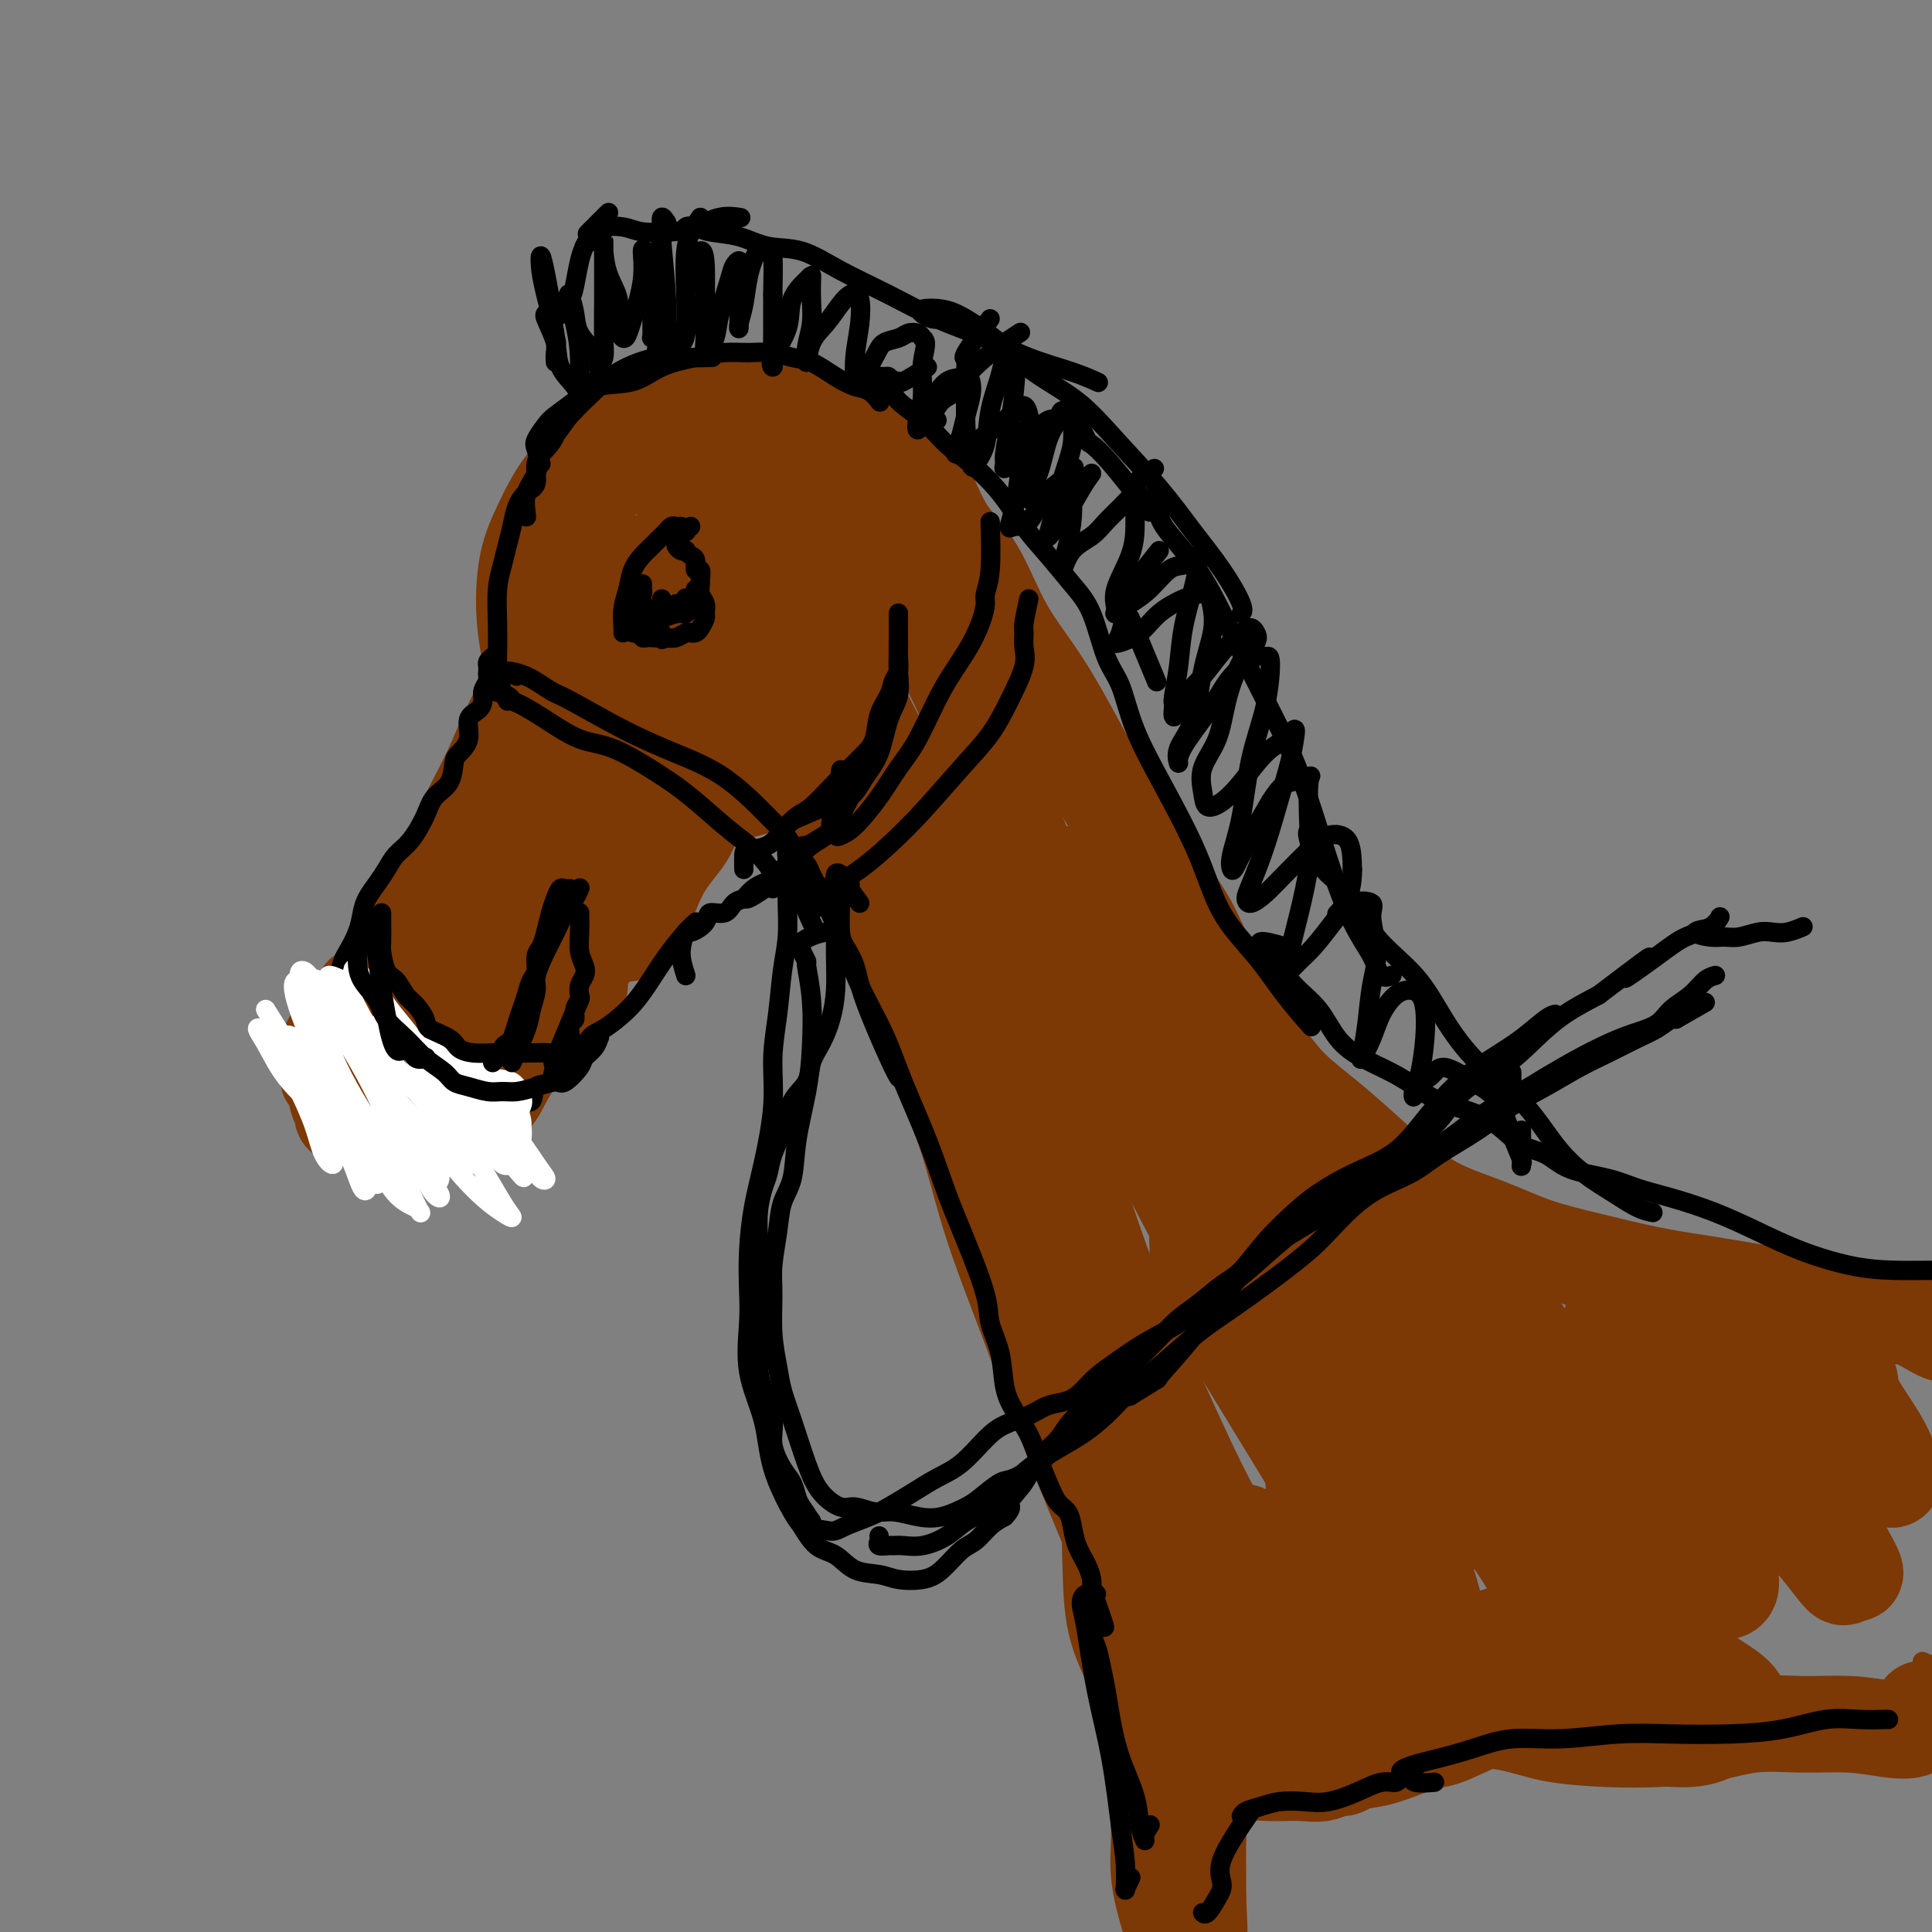 <svg viewBox='0 0 400 400' version='1.1' xmlns='http://www.w3.org/2000/svg' xmlns:xlink='http://www.w3.org/1999/xlink'><rect x="0" y="0" width="400" height="400" fill="#808080" stroke="none"/><g fill='none' stroke='rgb(124,56,5)' stroke-width='4' stroke-linecap='round' stroke-linejoin='round'><path d='M398,344c13.927,5.781 27.855,11.563 33,12c5.145,0.437 1.509,-4.470 0,-7c-1.509,-2.530 -0.890,-2.683 -2,-5c-1.110,-2.317 -3.948,-6.796 -6,-12c-2.052,-5.204 -3.319,-11.132 -5,-16c-1.681,-4.868 -3.774,-8.677 -5,-12c-1.226,-3.323 -1.583,-6.161 -2,-8c-0.417,-1.839 -0.895,-2.678 -1,-3c-0.105,-0.322 0.164,-0.125 0,1c-0.164,1.125 -0.761,3.179 -1,4c-0.239,0.821 -0.119,0.411 0,0'/></g>
<g fill='none' stroke='rgb(124,56,5)' stroke-width='20' stroke-linecap='round' stroke-linejoin='round'><path d='M172,89c-0.417,0.417 -0.833,0.833 -1,1c-0.167,0.167 -0.083,0.083 0,0'/><path d='M168,96c-0.107,-1.210 -0.214,-2.421 -1,-4c-0.786,-1.579 -2.251,-3.528 -3,-5c-0.749,-1.472 -0.784,-2.468 -2,-3c-1.216,-0.532 -3.615,-0.601 -6,-1c-2.385,-0.399 -4.756,-1.127 -8,-1c-3.244,0.127 -7.359,1.108 -11,3c-3.641,1.892 -6.806,4.695 -10,7c-3.194,2.305 -6.415,4.112 -9,7c-2.585,2.888 -4.532,6.859 -6,10c-1.468,3.141 -2.457,5.454 -3,9c-0.543,3.546 -0.641,8.325 0,13c0.641,4.675 2.020,9.244 4,14c1.980,4.756 4.561,9.697 8,13c3.439,3.303 7.736,4.967 12,6c4.264,1.033 8.496,1.437 13,1c4.504,-0.437 9.280,-1.713 13,-3c3.720,-1.287 6.385,-2.586 9,-5c2.615,-2.414 5.182,-5.945 7,-9c1.818,-3.055 2.887,-5.634 4,-9c1.113,-3.366 2.268,-7.520 3,-11c0.732,-3.480 1.039,-6.286 1,-9c-0.039,-2.714 -0.424,-5.336 -1,-8c-0.576,-2.664 -1.343,-5.370 -3,-8c-1.657,-2.630 -4.206,-5.186 -7,-7c-2.794,-1.814 -5.835,-2.888 -9,-4c-3.165,-1.112 -6.454,-2.263 -10,-3c-3.546,-0.737 -7.348,-1.059 -11,0c-3.652,1.059 -7.154,3.500 -11,6c-3.846,2.500 -8.035,5.058 -11,9c-2.965,3.942 -4.704,9.269 -6,14c-1.296,4.731 -2.148,8.865 -3,13'/><path d='M111,131c-0.953,6.695 1.166,9.931 3,14c1.834,4.069 3.385,8.970 6,12c2.615,3.030 6.294,4.189 10,5c3.706,0.811 7.438,1.275 11,0c3.562,-1.275 6.954,-4.290 10,-8c3.046,-3.710 5.748,-8.114 8,-12c2.252,-3.886 4.055,-7.252 5,-11c0.945,-3.748 1.033,-7.877 1,-11c-0.033,-3.123 -0.185,-5.240 -1,-8c-0.815,-2.760 -2.291,-6.163 -4,-8c-1.709,-1.837 -3.649,-2.109 -6,-2c-2.351,0.109 -5.112,0.598 -8,3c-2.888,2.402 -5.903,6.717 -8,11c-2.097,4.283 -3.276,8.533 -4,13c-0.724,4.467 -0.993,9.151 -1,13c-0.007,3.849 0.249,6.862 1,9c0.751,2.138 1.997,3.401 4,4c2.003,0.599 4.763,0.536 7,-1c2.237,-1.536 3.950,-4.544 6,-7c2.050,-2.456 4.436,-4.361 6,-7c1.564,-2.639 2.306,-6.013 3,-9c0.694,-2.987 1.339,-5.587 2,-8c0.661,-2.413 1.338,-4.640 1,-6c-0.338,-1.360 -1.690,-1.854 -3,-3c-1.310,-1.146 -2.579,-2.944 -4,-4c-1.421,-1.056 -2.996,-1.370 -5,-1c-2.004,0.370 -4.438,1.425 -7,3c-2.562,1.575 -5.254,3.670 -7,7c-1.746,3.330 -2.547,7.897 -3,12c-0.453,4.103 -0.558,7.744 0,11c0.558,3.256 1.779,6.128 3,9'/><path d='M137,151c1.116,3.741 2.407,3.095 4,3c1.593,-0.095 3.488,0.361 5,-1c1.512,-1.361 2.642,-4.540 4,-7c1.358,-2.460 2.944,-4.201 4,-7c1.056,-2.799 1.580,-6.655 2,-10c0.420,-3.345 0.735,-6.178 1,-8c0.265,-1.822 0.479,-2.631 0,-3c-0.479,-0.369 -1.653,-0.297 -3,0c-1.347,0.297 -2.869,0.818 -5,2c-2.131,1.182 -4.872,3.025 -7,5c-2.128,1.975 -3.642,4.081 -5,6c-1.358,1.919 -2.560,3.652 -4,5c-1.440,1.348 -3.118,2.310 -4,3c-0.882,0.690 -0.968,1.109 -1,1c-0.032,-0.109 -0.009,-0.745 0,-1c0.009,-0.255 0.005,-0.127 0,0'/><path d='M139,122c-1.005,-0.427 -2.009,-0.853 -3,-1c-0.991,-0.147 -1.968,-0.013 -3,0c-1.032,0.013 -2.119,-0.094 -3,0c-0.881,0.094 -1.556,0.389 -2,0c-0.444,-0.389 -0.658,-1.462 -1,-2c-0.342,-0.538 -0.813,-0.539 -1,-1c-0.187,-0.461 -0.090,-1.380 0,-2c0.090,-0.620 0.175,-0.941 0,-1c-0.175,-0.059 -0.608,0.145 -1,0c-0.392,-0.145 -0.742,-0.640 -1,-1c-0.258,-0.360 -0.424,-0.584 -1,0c-0.576,0.584 -1.562,1.975 -2,3c-0.438,1.025 -0.328,1.685 -1,3c-0.672,1.315 -2.125,3.286 -3,5c-0.875,1.714 -1.171,3.173 -2,5c-0.829,1.827 -2.192,4.023 -3,6c-0.808,1.977 -1.061,3.736 -2,6c-0.939,2.264 -2.564,5.033 -4,8c-1.436,2.967 -2.684,6.131 -4,9c-1.316,2.869 -2.701,5.442 -4,8c-1.299,2.558 -2.512,5.101 -4,8c-1.488,2.899 -3.253,6.152 -5,9c-1.747,2.848 -3.478,5.289 -5,8c-1.522,2.711 -2.835,5.690 -4,8c-1.165,2.310 -2.183,3.950 -3,5c-0.817,1.050 -1.434,1.511 -2,2c-0.566,0.489 -1.079,1.007 -1,1c0.079,-0.007 0.752,-0.540 1,-1c0.248,-0.460 0.071,-0.846 0,-1c-0.071,-0.154 -0.035,-0.077 0,0'/><path d='M124,140c-1.700,0.205 -3.400,0.410 -4,1c-0.600,0.590 -0.099,1.564 0,2c0.099,0.436 -0.204,0.333 -1,2c-0.796,1.667 -2.086,5.106 -3,8c-0.914,2.894 -1.450,5.245 -3,8c-1.550,2.755 -4.112,5.915 -6,10c-1.888,4.085 -3.103,9.096 -5,13c-1.897,3.904 -4.476,6.703 -7,10c-2.524,3.297 -4.993,7.094 -7,10c-2.007,2.906 -3.551,4.920 -5,7c-1.449,2.080 -2.801,4.224 -4,6c-1.199,1.776 -2.244,3.183 -3,4c-0.756,0.817 -1.223,1.044 -1,1c0.223,-0.044 1.137,-0.358 2,-1c0.863,-0.642 1.675,-1.612 2,-2c0.325,-0.388 0.162,-0.194 0,0'/><path d='M139,161c0.086,-0.526 0.172,-1.052 0,-1c-0.172,0.052 -0.603,0.683 -1,1c-0.397,0.317 -0.759,0.322 -1,1c-0.241,0.678 -0.362,2.031 -1,3c-0.638,0.969 -1.792,1.555 -3,3c-1.208,1.445 -2.468,3.749 -4,6c-1.532,2.251 -3.335,4.449 -5,6c-1.665,1.551 -3.190,2.456 -5,4c-1.810,1.544 -3.904,3.726 -6,6c-2.096,2.274 -4.193,4.640 -6,7c-1.807,2.360 -3.322,4.715 -5,7c-1.678,2.285 -3.519,4.500 -5,7c-1.481,2.500 -2.603,5.284 -4,8c-1.397,2.716 -3.068,5.365 -4,7c-0.932,1.635 -1.125,2.256 -2,3c-0.875,0.744 -2.430,1.612 -3,2c-0.570,0.388 -0.153,0.297 0,0c0.153,-0.297 0.044,-0.799 0,-1c-0.044,-0.201 -0.022,-0.100 0,0'/><path d='M84,201c-0.071,0.410 -0.142,0.820 -1,1c-0.858,0.180 -2.504,0.130 -3,0c-0.496,-0.130 0.158,-0.341 0,0c-0.158,0.341 -1.126,1.232 -2,2c-0.874,0.768 -1.652,1.413 -2,2c-0.348,0.587 -0.265,1.116 -1,2c-0.735,0.884 -2.288,2.122 -3,3c-0.712,0.878 -0.583,1.394 -1,2c-0.417,0.606 -1.381,1.301 -2,2c-0.619,0.699 -0.895,1.403 -1,2c-0.105,0.597 -0.039,1.088 0,2c0.039,0.912 0.053,2.244 0,3c-0.053,0.756 -0.172,0.938 0,1c0.172,0.062 0.634,0.006 1,1c0.366,0.994 0.637,3.037 1,4c0.363,0.963 0.817,0.847 1,1c0.183,0.153 0.094,0.576 0,1c-0.094,0.424 -0.192,0.848 0,1c0.192,0.152 0.674,0.033 1,0c0.326,-0.033 0.495,0.022 1,0c0.505,-0.022 1.345,-0.120 2,0c0.655,0.120 1.125,0.457 2,0c0.875,-0.457 2.154,-1.710 3,-3c0.846,-1.290 1.257,-2.619 2,-4c0.743,-1.381 1.818,-2.813 3,-5c1.182,-2.187 2.472,-5.127 4,-7c1.528,-1.873 3.294,-2.678 4,-3c0.706,-0.322 0.353,-0.161 0,0'/><path d='M117,174c-2.703,1.812 -5.407,3.624 -6,4c-0.593,0.376 0.923,-0.683 2,-2c1.077,-1.317 1.713,-2.893 3,-4c1.287,-1.107 3.225,-1.745 4,-2c0.775,-0.255 0.388,-0.128 0,0'/><path d='M147,163c-2.776,-0.064 -5.553,-0.127 -7,0c-1.447,0.127 -1.566,0.446 -2,1c-0.434,0.554 -1.184,1.343 -3,3c-1.816,1.657 -4.697,4.181 -7,7c-2.303,2.819 -4.029,5.932 -6,9c-1.971,3.068 -4.188,6.090 -6,10c-1.812,3.910 -3.219,8.706 -4,11c-0.781,2.294 -0.938,2.084 -1,2c-0.062,-0.084 -0.031,-0.042 0,0'/><path d='M185,94c-0.285,-0.842 -0.571,-1.684 -1,-2c-0.429,-0.316 -1.002,-0.107 -1,0c0.002,0.107 0.580,0.111 1,0c0.420,-0.111 0.681,-0.337 1,0c0.319,0.337 0.694,1.235 1,2c0.306,0.765 0.541,1.395 1,2c0.459,0.605 1.141,1.186 2,2c0.859,0.814 1.896,1.862 3,4c1.104,2.138 2.275,5.366 4,8c1.725,2.634 4.004,4.675 6,8c1.996,3.325 3.708,7.933 6,12c2.292,4.067 5.164,7.592 8,12c2.836,4.408 5.635,9.698 8,14c2.365,4.302 4.297,7.614 7,12c2.703,4.386 6.176,9.844 9,14c2.824,4.156 4.999,7.011 7,11c2.001,3.989 3.827,9.114 6,13c2.173,3.886 4.692,6.535 7,10c2.308,3.465 4.403,7.746 6,11c1.597,3.254 2.694,5.482 4,8c1.306,2.518 2.819,5.327 4,8c1.181,2.673 2.028,5.211 3,7c0.972,1.789 2.069,2.828 3,4c0.931,1.172 1.694,2.478 2,3c0.306,0.522 0.153,0.261 0,0'/><path d='M174,167c-0.291,0.541 -0.581,1.083 0,3c0.581,1.917 2.034,5.210 3,7c0.966,1.790 1.445,2.078 3,5c1.555,2.922 4.187,8.478 6,14c1.813,5.522 2.806,11.011 5,17c2.194,5.989 5.590,12.479 8,19c2.410,6.521 3.836,13.072 6,20c2.164,6.928 5.067,14.232 8,22c2.933,7.768 5.897,15.998 9,24c3.103,8.002 6.344,15.776 9,22c2.656,6.224 4.725,10.900 7,14c2.275,3.100 4.754,4.625 6,6c1.246,1.375 1.259,2.601 1,2c-0.259,-0.601 -0.788,-3.029 -1,-4c-0.212,-0.971 -0.106,-0.486 0,0'/><path d='M177,135c-0.429,2.394 -0.858,4.788 0,8c0.858,3.212 3.003,7.242 5,11c1.997,3.758 3.845,7.244 7,13c3.155,5.756 7.616,13.783 11,22c3.384,8.217 5.690,16.623 9,25c3.310,8.377 7.623,16.725 11,25c3.377,8.275 5.816,16.476 9,25c3.184,8.524 7.112,17.372 11,26c3.888,8.628 7.735,17.036 11,23c3.265,5.964 5.950,9.485 8,12c2.050,2.515 3.467,4.025 4,4c0.533,-0.025 0.182,-1.584 -1,-4c-1.182,-2.416 -3.195,-5.690 -4,-7c-0.805,-1.310 -0.403,-0.655 0,0'/><path d='M191,118c-1.289,0.259 -2.577,0.518 -3,1c-0.423,0.482 0.020,1.187 1,3c0.980,1.813 2.498,4.734 3,6c0.502,1.266 -0.010,0.876 1,3c1.010,2.124 3.543,6.762 6,12c2.457,5.238 4.837,11.076 7,17c2.163,5.924 4.109,11.933 7,18c2.891,6.067 6.729,12.190 10,19c3.271,6.810 5.977,14.307 9,22c3.023,7.693 6.364,15.583 10,23c3.636,7.417 7.566,14.362 11,21c3.434,6.638 6.371,12.968 9,18c2.629,5.032 4.949,8.766 7,12c2.051,3.234 3.831,5.969 5,8c1.169,2.031 1.726,3.359 2,4c0.274,0.641 0.266,0.596 0,-1c-0.266,-1.596 -0.790,-4.742 -1,-6c-0.210,-1.258 -0.105,-0.629 0,0'/><path d='M222,181c1.878,2.871 3.757,5.743 5,8c1.243,2.257 1.852,3.900 3,6c1.148,2.100 2.837,4.655 5,8c2.163,3.345 4.800,7.478 7,12c2.200,4.522 3.961,9.432 6,14c2.039,4.568 4.354,8.793 6,12c1.646,3.207 2.623,5.395 4,7c1.377,1.605 3.152,2.626 4,3c0.848,0.374 0.767,0.101 1,0c0.233,-0.101 0.781,-0.029 1,0c0.219,0.029 0.110,0.014 0,0'/><path d='M255,206c-1.175,-0.649 -2.350,-1.298 -2,0c0.350,1.298 2.226,4.543 4,7c1.774,2.457 3.447,4.126 5,6c1.553,1.874 2.984,3.954 5,6c2.016,2.046 4.615,4.059 7,6c2.385,1.941 4.556,3.811 7,6c2.444,2.189 5.162,4.697 8,7c2.838,2.303 5.798,4.403 9,6c3.202,1.597 6.648,2.693 10,4c3.352,1.307 6.611,2.826 10,4c3.389,1.174 6.909,2.005 11,3c4.091,0.995 8.752,2.155 13,3c4.248,0.845 8.084,1.376 12,2c3.916,0.624 7.912,1.341 12,2c4.088,0.659 8.268,1.259 12,2c3.732,0.741 7.017,1.624 10,2c2.983,0.376 5.665,0.244 8,1c2.335,0.756 4.325,2.399 6,3c1.675,0.601 3.037,0.161 4,0c0.963,-0.161 1.529,-0.043 2,0c0.471,0.043 0.849,0.012 1,0c0.151,-0.012 0.076,-0.006 0,0'/><path d='M232,307c1.266,-2.447 2.532,-4.894 3,-6c0.468,-1.106 0.136,-0.872 0,-1c-0.136,-0.128 -0.078,-0.618 0,-1c0.078,-0.382 0.174,-0.657 0,-1c-0.174,-0.343 -0.620,-0.753 -1,-1c-0.380,-0.247 -0.694,-0.331 -1,0c-0.306,0.331 -0.604,1.076 -1,2c-0.396,0.924 -0.890,2.025 -1,4c-0.110,1.975 0.163,4.824 0,7c-0.163,2.176 -0.764,3.679 -1,6c-0.236,2.321 -0.108,5.458 0,9c0.108,3.542 0.197,7.488 1,11c0.803,3.512 2.322,6.590 4,10c1.678,3.410 3.516,7.151 5,10c1.484,2.849 2.614,4.806 4,6c1.386,1.194 3.027,1.626 4,2c0.973,0.374 1.278,0.691 2,1c0.722,0.309 1.861,0.612 4,1c2.139,0.388 5.277,0.862 8,1c2.723,0.138 5.032,-0.062 7,0c1.968,0.062 3.596,0.384 5,0c1.404,-0.384 2.582,-1.474 4,-2c1.418,-0.526 3.074,-0.488 5,-1c1.926,-0.512 4.122,-1.575 5,-2c0.878,-0.425 0.439,-0.213 0,0'/><path d='M309,342c0.087,-0.195 0.174,-0.390 0,1c-0.174,1.390 -0.608,4.366 -1,6c-0.392,1.634 -0.741,1.926 -1,3c-0.259,1.074 -0.428,2.929 -1,4c-0.572,1.071 -1.546,1.358 -3,2c-1.454,0.642 -3.389,1.640 -5,2c-1.611,0.360 -2.898,0.083 -5,0c-2.102,-0.083 -5.017,0.027 -8,0c-2.983,-0.027 -6.033,-0.191 -9,-1c-2.967,-0.809 -5.851,-2.264 -9,-4c-3.149,-1.736 -6.562,-3.752 -9,-6c-2.438,-2.248 -3.901,-4.726 -6,-7c-2.099,-2.274 -4.834,-4.343 -7,-7c-2.166,-2.657 -3.762,-5.903 -5,-8c-1.238,-2.097 -2.119,-3.045 -3,-4c-0.881,-0.955 -1.762,-1.917 -2,-2c-0.238,-0.083 0.167,0.712 0,1c-0.167,0.288 -0.906,0.069 0,2c0.906,1.931 3.456,6.012 5,9c1.544,2.988 2.084,4.883 4,7c1.916,2.117 5.210,4.458 8,7c2.790,2.542 5.075,5.286 8,7c2.925,1.714 6.489,2.397 10,3c3.511,0.603 6.968,1.126 10,1c3.032,-0.126 5.638,-0.902 8,-2c2.362,-1.098 4.480,-2.519 6,-5c1.520,-2.481 2.441,-6.022 3,-9c0.559,-2.978 0.755,-5.395 0,-9c-0.755,-3.605 -2.460,-8.399 -4,-12c-1.540,-3.601 -2.915,-6.008 -4,-9c-1.085,-2.992 -1.882,-6.569 -3,-9c-1.118,-2.431 -2.559,-3.715 -4,-5'/><path d='M282,298c-3.303,-5.867 -4.060,-3.033 -5,-2c-0.940,1.033 -2.061,0.267 -3,0c-0.939,-0.267 -1.694,-0.035 -2,2c-0.306,2.035 -0.163,5.873 0,9c0.163,3.127 0.344,5.543 1,9c0.656,3.457 1.785,7.955 3,12c1.215,4.045 2.515,7.636 4,10c1.485,2.364 3.155,3.500 4,5c0.845,1.500 0.864,3.365 1,4c0.136,0.635 0.390,0.041 0,0c-0.390,-0.041 -1.424,0.471 -3,0c-1.576,-0.471 -3.696,-1.927 -6,-3c-2.304,-1.073 -4.793,-1.764 -7,-2c-2.207,-0.236 -4.131,-0.016 -6,0c-1.869,0.016 -3.683,-0.170 -5,0c-1.317,0.170 -2.136,0.697 -3,1c-0.864,0.303 -1.774,0.381 -3,0c-1.226,-0.381 -2.770,-1.220 -4,-2c-1.230,-0.780 -2.147,-1.501 -3,-2c-0.853,-0.499 -1.641,-0.777 -2,-1c-0.359,-0.223 -0.290,-0.390 0,0c0.290,0.390 0.802,1.338 1,2c0.198,0.662 0.081,1.039 0,2c-0.081,0.961 -0.127,2.507 0,5c0.127,2.493 0.426,5.932 1,9c0.574,3.068 1.422,5.764 2,9c0.578,3.236 0.887,7.012 1,10c0.113,2.988 0.030,5.189 0,7c-0.030,1.811 -0.009,3.232 0,5c0.009,1.768 0.004,3.884 0,6'/><path d='M248,393c0.496,9.742 0.235,7.096 0,7c-0.235,-0.096 -0.446,2.358 -1,4c-0.554,1.642 -1.452,2.470 -2,3c-0.548,0.530 -0.746,0.760 -1,1c-0.254,0.240 -0.565,0.490 -1,0c-0.435,-0.490 -0.993,-1.719 -1,-3c-0.007,-1.281 0.537,-2.614 1,-6c0.463,-3.386 0.847,-8.825 1,-11c0.153,-2.175 0.077,-1.088 0,0'/><path d='M242,342c-1.277,5.384 -2.554,10.767 -3,14c-0.446,3.233 -0.060,4.315 0,5c0.060,0.685 -0.204,0.973 0,4c0.204,3.027 0.877,8.794 1,13c0.123,4.206 -0.303,6.851 0,10c0.303,3.149 1.335,6.802 2,9c0.665,2.198 0.963,2.943 1,4c0.037,1.057 -0.186,2.428 0,3c0.186,0.572 0.781,0.346 1,0c0.219,-0.346 0.063,-0.813 0,-1c-0.063,-0.187 -0.031,-0.093 0,0'/><path d='M271,363c2.309,1.364 4.617,2.728 6,3c1.383,0.272 1.840,-0.547 3,-1c1.160,-0.453 3.024,-0.541 5,-1c1.976,-0.459 4.065,-1.290 6,-2c1.935,-0.710 3.716,-1.298 5,-2c1.284,-0.702 2.070,-1.516 3,-2c0.930,-0.484 2.002,-0.638 3,-1c0.998,-0.362 1.922,-0.934 4,-1c2.078,-0.066 5.311,0.373 8,1c2.689,0.627 4.834,1.442 8,2c3.166,0.558 7.354,0.857 11,1c3.646,0.143 6.752,0.128 10,0c3.248,-0.128 6.640,-0.371 10,-1c3.360,-0.629 6.689,-1.645 10,-2c3.311,-0.355 6.604,-0.048 10,0c3.396,0.048 6.896,-0.163 10,0c3.104,0.163 5.812,0.698 8,1c2.188,0.302 3.854,0.370 5,0c1.146,-0.370 1.770,-1.176 2,-2c0.230,-0.824 0.066,-1.664 0,-2c-0.066,-0.336 -0.033,-0.168 0,0'/><path d='M267,270c-5.600,-4.423 -11.199,-8.846 -14,-11c-2.801,-2.154 -2.803,-2.037 -3,-2c-0.197,0.037 -0.589,-0.004 -1,0c-0.411,0.004 -0.841,0.053 -1,0c-0.159,-0.053 -0.048,-0.207 0,0c0.048,0.207 0.031,0.775 0,2c-0.031,1.225 -0.077,3.108 1,6c1.077,2.892 3.276,6.795 7,13c3.724,6.205 8.973,14.714 14,23c5.027,8.286 9.831,16.350 14,23c4.169,6.650 7.703,11.887 10,15c2.297,3.113 3.357,4.103 4,4c0.643,-0.103 0.869,-1.300 -1,-5c-1.869,-3.700 -5.833,-9.905 -10,-17c-4.167,-7.095 -8.538,-15.081 -12,-23c-3.462,-7.919 -6.014,-15.771 -8,-23c-1.986,-7.229 -3.405,-13.833 -4,-18c-0.595,-4.167 -0.366,-5.896 0,-7c0.366,-1.104 0.868,-1.583 2,-1c1.132,0.583 2.896,2.226 6,6c3.104,3.774 7.550,9.677 12,17c4.450,7.323 8.904,16.065 14,24c5.096,7.935 10.834,15.064 15,21c4.166,5.936 6.760,10.678 9,14c2.240,3.322 4.124,5.223 5,5c0.876,-0.223 0.742,-2.570 -1,-6c-1.742,-3.430 -5.093,-7.942 -9,-14c-3.907,-6.058 -8.372,-13.662 -12,-21c-3.628,-7.338 -6.420,-14.411 -9,-20c-2.580,-5.589 -4.949,-9.694 -6,-13c-1.051,-3.306 -0.783,-5.813 -1,-7c-0.217,-1.187 -0.919,-1.053 0,1c0.919,2.053 3.460,6.027 6,10'/><path d='M294,266c2.658,4.971 6.303,11.899 10,19c3.697,7.101 7.448,14.374 11,21c3.552,6.626 6.906,12.605 10,18c3.094,5.395 5.928,10.207 8,13c2.072,2.793 3.383,3.567 4,3c0.617,-0.567 0.539,-2.476 -1,-6c-1.539,-3.524 -4.539,-8.662 -8,-15c-3.461,-6.338 -7.382,-13.877 -11,-21c-3.618,-7.123 -6.933,-13.831 -9,-19c-2.067,-5.169 -2.886,-8.801 -3,-11c-0.114,-2.199 0.479,-2.967 2,-2c1.521,0.967 3.971,3.667 7,8c3.029,4.333 6.637,10.298 11,17c4.363,6.702 9.482,14.140 14,20c4.518,5.860 8.436,10.142 11,13c2.564,2.858 3.775,4.290 5,5c1.225,0.710 2.466,0.696 3,0c0.534,-0.696 0.362,-2.076 0,-4c-0.362,-1.924 -0.912,-4.392 -3,-8c-2.088,-3.608 -5.712,-8.355 -9,-13c-3.288,-4.645 -6.238,-9.188 -8,-14c-1.762,-4.812 -2.335,-9.892 -3,-13c-0.665,-3.108 -1.422,-4.245 -1,-5c0.422,-0.755 2.023,-1.127 4,0c1.977,1.127 4.330,3.753 8,8c3.670,4.247 8.658,10.117 13,16c4.342,5.883 8.039,11.781 11,16c2.961,4.219 5.185,6.760 7,9c1.815,2.240 3.219,4.180 4,5c0.781,0.820 0.937,0.520 1,0c0.063,-0.520 0.031,-1.260 0,-2'/><path d='M382,324c5.041,5.423 -0.355,-3.020 -3,-8c-2.645,-4.980 -2.539,-6.499 -3,-9c-0.461,-2.501 -1.488,-5.985 -2,-8c-0.512,-2.015 -0.509,-2.563 0,-3c0.509,-0.437 1.523,-0.765 2,-1c0.477,-0.235 0.417,-0.378 1,0c0.583,0.378 1.810,1.276 3,2c1.190,0.724 2.345,1.273 2,1c-0.345,-0.273 -2.188,-1.367 -5,-4c-2.812,-2.633 -6.594,-6.805 -9,-10c-2.406,-3.195 -3.438,-5.412 -4,-7c-0.562,-1.588 -0.656,-2.548 1,-1c1.656,1.548 5.062,5.604 8,9c2.938,3.396 5.407,6.134 8,9c2.593,2.866 5.309,5.861 7,8c1.691,2.139 2.358,3.422 3,4c0.642,0.578 1.258,0.451 1,-1c-0.258,-1.451 -1.391,-4.225 -3,-7c-1.609,-2.775 -3.695,-5.552 -5,-8c-1.305,-2.448 -1.828,-4.567 -2,-6c-0.172,-1.433 0.006,-2.178 0,-2c-0.006,0.178 -0.198,1.280 0,2c0.198,0.720 0.785,1.057 1,2c0.215,0.943 0.056,2.493 0,4c-0.056,1.507 -0.011,2.972 -1,4c-0.989,1.028 -3.014,1.618 -5,3c-1.986,1.382 -3.934,3.556 -6,6c-2.066,2.444 -4.248,5.158 -6,8c-1.752,2.842 -3.072,5.812 -5,9c-1.928,3.188 -4.464,6.594 -7,10'/><path d='M353,330c-4.496,5.127 -6.737,4.445 -9,5c-2.263,0.555 -4.549,2.348 -7,3c-2.451,0.652 -5.067,0.162 -8,0c-2.933,-0.162 -6.182,0.004 -9,0c-2.818,-0.004 -5.205,-0.176 -7,0c-1.795,0.176 -2.998,0.701 -4,1c-1.002,0.299 -1.803,0.371 -1,1c0.803,0.629 3.211,1.814 6,4c2.789,2.186 5.958,5.374 10,8c4.042,2.626 8.956,4.692 13,6c4.044,1.308 7.216,1.859 10,2c2.784,0.141 5.179,-0.127 7,-1c1.821,-0.873 3.068,-2.351 4,-3c0.932,-0.649 1.548,-0.468 2,-1c0.452,-0.532 0.738,-1.778 0,-3c-0.738,-1.222 -2.502,-2.419 -5,-4c-2.498,-1.581 -5.732,-3.547 -9,-6c-3.268,-2.453 -6.571,-5.392 -10,-8c-3.429,-2.608 -6.985,-4.883 -10,-7c-3.015,-2.117 -5.488,-4.076 -8,-6c-2.512,-1.924 -5.063,-3.815 -8,-5c-2.937,-1.185 -6.259,-1.666 -10,-4c-3.741,-2.334 -7.900,-6.523 -12,-10c-4.100,-3.477 -8.142,-6.244 -12,-12c-3.858,-5.756 -7.531,-14.502 -9,-18c-1.469,-3.498 -0.735,-1.749 0,0'/><path d='M95,227c-0.187,0.819 -0.374,1.637 0,2c0.374,0.363 1.309,0.269 2,0c0.691,-0.269 1.136,-0.713 2,-1c0.864,-0.287 2.145,-0.415 3,-1c0.855,-0.585 1.282,-1.626 2,-3c0.718,-1.374 1.727,-3.081 3,-5c1.273,-1.919 2.810,-4.050 4,-6c1.190,-1.950 2.034,-3.721 3,-5c0.966,-1.279 2.053,-2.067 3,-3c0.947,-0.933 1.753,-2.010 3,-4c1.247,-1.990 2.936,-4.893 4,-7c1.064,-2.107 1.504,-3.420 2,-5c0.496,-1.580 1.047,-3.429 2,-5c0.953,-1.571 2.308,-2.866 3,-4c0.692,-1.134 0.722,-2.108 1,-3c0.278,-0.892 0.806,-1.702 1,-2c0.194,-0.298 0.056,-0.085 0,0c-0.056,0.085 -0.028,0.043 0,0'/><path d='M120,204c-1.099,0.330 -2.198,0.659 -3,1c-0.802,0.341 -1.306,0.693 -1,0c0.306,-0.693 1.423,-2.431 2,-3c0.577,-0.569 0.613,0.030 1,-1c0.387,-1.030 1.123,-3.690 2,-6c0.877,-2.310 1.895,-4.269 3,-6c1.105,-1.731 2.298,-3.232 4,-5c1.702,-1.768 3.913,-3.803 6,-6c2.087,-2.197 4.049,-4.557 6,-7c1.951,-2.443 3.892,-4.970 6,-7c2.108,-2.030 4.382,-3.563 6,-5c1.618,-1.437 2.578,-2.777 4,-4c1.422,-1.223 3.306,-2.329 4,-3c0.694,-0.671 0.198,-0.906 0,-1c-0.198,-0.094 -0.099,-0.047 0,0'/><path d='M161,154c-6.012,4.963 -12.025,9.926 -15,13c-2.975,3.074 -2.913,4.260 -4,6c-1.087,1.740 -3.322,4.033 -5,7c-1.678,2.967 -2.798,6.606 -4,9c-1.202,2.394 -2.486,3.541 -3,4c-0.514,0.459 -0.257,0.229 0,0'/></g>
<g fill='none' stroke='rgb(0,0,0)' stroke-width='4' stroke-linecap='round' stroke-linejoin='round'><path d='M126,78c-1.070,0.205 -2.140,0.410 -3,1c-0.860,0.590 -1.511,1.564 -2,2c-0.489,0.436 -0.816,0.332 -1,1c-0.184,0.668 -0.225,2.106 -1,3c-0.775,0.894 -2.283,1.244 -3,2c-0.717,0.756 -0.643,1.917 -1,3c-0.357,1.083 -1.146,2.088 -2,3c-0.854,0.912 -1.773,1.731 -2,3c-0.227,1.269 0.237,2.989 0,4c-0.237,1.011 -1.177,1.312 -2,2c-0.823,0.688 -1.531,1.763 -2,3c-0.469,1.237 -0.700,2.635 -1,4c-0.300,1.365 -0.669,2.697 -1,4c-0.331,1.303 -0.625,2.579 -1,4c-0.375,1.421 -0.830,2.989 -1,5c-0.170,2.011 -0.056,4.466 0,7c0.056,2.534 0.054,5.149 0,7c-0.054,1.851 -0.159,2.940 0,4c0.159,1.060 0.581,2.093 1,3c0.419,0.907 0.834,1.688 1,2c0.166,0.312 0.083,0.156 0,0'/><path d='M102,136c-0.422,0.333 -0.844,0.666 -1,1c-0.156,0.334 -0.046,0.670 0,1c0.046,0.330 0.027,0.655 0,1c-0.027,0.345 -0.061,0.712 0,1c0.061,0.288 0.219,0.498 0,1c-0.219,0.502 -0.813,1.296 -1,2c-0.187,0.704 0.034,1.320 0,2c-0.034,0.680 -0.324,1.426 -1,2c-0.676,0.574 -1.737,0.976 -2,2c-0.263,1.024 0.274,2.671 0,4c-0.274,1.329 -1.357,2.338 -2,3c-0.643,0.662 -0.846,0.975 -1,2c-0.154,1.025 -0.257,2.763 -1,4c-0.743,1.237 -2.124,1.972 -3,3c-0.876,1.028 -1.246,2.347 -2,4c-0.754,1.653 -1.893,3.639 -3,5c-1.107,1.361 -2.181,2.096 -3,3c-0.819,0.904 -1.384,1.977 -2,3c-0.616,1.023 -1.282,1.997 -2,3c-0.718,1.003 -1.488,2.035 -2,3c-0.512,0.965 -0.767,1.862 -1,3c-0.233,1.138 -0.444,2.517 -1,4c-0.556,1.483 -1.458,3.069 -2,4c-0.542,0.931 -0.722,1.205 -1,2c-0.278,0.795 -0.652,2.110 -1,3c-0.348,0.890 -0.671,1.355 -1,2c-0.329,0.645 -0.666,1.470 -1,2c-0.334,0.530 -0.667,0.765 -1,1'/><path d='M67,207c-1.332,3.371 -0.161,1.299 0,1c0.161,-0.299 -0.688,1.175 -1,2c-0.312,0.825 -0.088,0.999 0,1c0.088,0.001 0.038,-0.173 0,0c-0.038,0.173 -0.066,0.693 0,1c0.066,0.307 0.225,0.401 0,1c-0.225,0.599 -0.835,1.705 -1,2c-0.165,0.295 0.113,-0.219 0,0c-0.113,0.219 -0.619,1.172 -1,2c-0.381,0.828 -0.638,1.531 -1,2c-0.362,0.469 -0.829,0.703 -1,1c-0.171,0.297 -0.046,0.657 0,1c0.046,0.343 0.015,0.668 0,1c-0.015,0.332 -0.012,0.670 0,1c0.012,0.330 0.032,0.651 0,1c-0.032,0.349 -0.118,0.727 0,1c0.118,0.273 0.439,0.440 1,1c0.561,0.560 1.362,1.513 2,2c0.638,0.487 1.112,0.509 2,1c0.888,0.491 2.188,1.450 3,2c0.812,0.550 1.134,0.690 2,1c0.866,0.310 2.274,0.791 3,1c0.726,0.209 0.769,0.147 1,0c0.231,-0.147 0.650,-0.380 1,0c0.350,0.380 0.633,1.371 1,2c0.367,0.629 0.819,0.894 1,1c0.181,0.106 0.090,0.053 0,0'/><path d='M66,232c0.987,1.571 1.973,3.143 3,4c1.027,0.857 2.094,1.000 3,1c0.906,0.000 1.649,-0.142 3,0c1.351,0.142 3.309,0.567 5,1c1.691,0.433 3.114,0.875 5,1c1.886,0.125 4.234,-0.066 6,0c1.766,0.066 2.949,0.391 4,0c1.051,-0.391 1.971,-1.496 3,-2c1.029,-0.504 2.168,-0.405 3,-1c0.832,-0.595 1.358,-1.883 2,-3c0.642,-1.117 1.399,-2.062 2,-3c0.601,-0.938 1.048,-1.869 2,-2c0.952,-0.131 2.411,0.539 3,0c0.589,-0.539 0.307,-2.288 1,-3c0.693,-0.712 2.361,-0.388 3,-1c0.639,-0.612 0.250,-2.161 1,-3c0.750,-0.839 2.640,-0.967 4,-2c1.360,-1.033 2.190,-2.971 3,-4c0.810,-1.029 1.599,-1.150 3,-2c1.401,-0.850 3.412,-2.427 5,-4c1.588,-1.573 2.751,-3.140 4,-5c1.249,-1.860 2.582,-4.014 4,-6c1.418,-1.986 2.920,-3.804 4,-5c1.080,-1.196 1.737,-1.770 2,-2c0.263,-0.230 0.131,-0.115 0,0'/><path d='M142,202c-0.529,-1.649 -1.059,-3.297 -1,-5c0.059,-1.703 0.705,-3.460 1,-4c0.295,-0.540 0.239,0.136 1,0c0.761,-0.136 2.340,-1.083 3,-2c0.660,-0.917 0.400,-1.804 1,-2c0.600,-0.196 2.061,0.298 3,0c0.939,-0.298 1.355,-1.388 2,-2c0.645,-0.612 1.519,-0.745 2,-1c0.481,-0.255 0.571,-0.633 1,-1c0.429,-0.367 1.198,-0.722 2,-1c0.802,-0.278 1.636,-0.480 2,-1c0.364,-0.520 0.256,-1.357 1,-2c0.744,-0.643 2.340,-1.093 3,-2c0.660,-0.907 0.386,-2.273 1,-3c0.614,-0.727 2.118,-0.815 3,-1c0.882,-0.185 1.143,-0.466 2,-1c0.857,-0.534 2.310,-1.320 3,-2c0.690,-0.680 0.616,-1.254 1,-2c0.384,-0.746 1.227,-1.664 2,-3c0.773,-1.336 1.477,-3.090 2,-4c0.523,-0.910 0.864,-0.974 1,-1c0.136,-0.026 0.068,-0.013 0,0'/><path d='M154,180c-0.011,-1.167 -0.022,-2.333 0,-3c0.022,-0.667 0.076,-0.834 1,-1c0.924,-0.166 2.716,-0.331 4,-1c1.284,-0.669 2.058,-1.841 3,-3c0.942,-1.159 2.052,-2.306 3,-3c0.948,-0.694 1.734,-0.934 3,-2c1.266,-1.066 3.012,-2.958 4,-4c0.988,-1.042 1.219,-1.233 2,-2c0.781,-0.767 2.111,-2.109 3,-3c0.889,-0.891 1.337,-1.331 2,-2c0.663,-0.669 1.540,-1.568 2,-3c0.460,-1.432 0.501,-3.397 1,-5c0.499,-1.603 1.454,-2.845 2,-4c0.546,-1.155 0.682,-2.223 1,-3c0.318,-0.777 0.817,-1.263 1,-2c0.183,-0.737 0.049,-1.727 0,-3c-0.049,-1.273 -0.013,-2.830 0,-4c0.013,-1.170 0.003,-1.952 0,-3c-0.003,-1.048 0.001,-2.360 0,-2c-0.001,0.360 -0.006,2.393 0,4c0.006,1.607 0.025,2.789 0,4c-0.025,1.211 -0.093,2.451 0,4c0.093,1.549 0.347,3.405 0,5c-0.347,1.595 -1.295,2.927 -2,5c-0.705,2.073 -1.167,4.887 -2,7c-0.833,2.113 -2.038,3.525 -3,5c-0.962,1.475 -1.682,3.012 -3,4c-1.318,0.988 -3.234,1.425 -5,2c-1.766,0.575 -3.383,1.287 -5,2'/><path d='M166,169c-2.000,0.844 -2.000,0.956 -2,1c-0.000,0.044 0.000,0.022 0,0'/><path d='M112,96c-0.372,-1.121 -0.743,-2.242 -1,-3c-0.257,-0.758 -0.399,-1.153 0,-2c0.399,-0.847 1.341,-2.148 2,-3c0.659,-0.852 1.037,-1.257 2,-2c0.963,-0.743 2.510,-1.824 4,-3c1.490,-1.176 2.922,-2.449 5,-3c2.078,-0.551 4.802,-0.382 7,-1c2.198,-0.618 3.869,-2.023 6,-3c2.131,-0.977 4.723,-1.526 7,-2c2.277,-0.474 4.239,-0.872 6,-1c1.761,-0.128 3.321,0.014 5,0c1.679,-0.014 3.478,-0.182 5,0c1.522,0.182 2.767,0.716 4,1c1.233,0.284 2.453,0.318 4,1c1.547,0.682 3.420,2.011 5,3c1.580,0.989 2.867,1.636 4,2c1.133,0.364 2.113,0.444 3,1c0.887,0.556 1.682,1.587 2,2c0.318,0.413 0.159,0.206 0,0'/><path d='M192,76c-1.994,1.266 -3.987,2.531 -5,3c-1.013,0.469 -1.045,0.140 -1,0c0.045,-0.140 0.166,-0.091 0,0c-0.166,0.091 -0.621,0.224 -1,0c-0.379,-0.224 -0.683,-0.805 -1,-1c-0.317,-0.195 -0.645,-0.005 -1,0c-0.355,0.005 -0.735,-0.174 -1,0c-0.265,0.174 -0.413,0.700 0,1c0.413,0.300 1.389,0.374 2,1c0.611,0.626 0.858,1.802 2,3c1.142,1.198 3.179,2.416 5,4c1.821,1.584 3.427,3.535 5,5c1.573,1.465 3.113,2.446 5,4c1.887,1.554 4.122,3.681 6,6c1.878,2.319 3.398,4.829 5,7c1.602,2.171 3.286,4.002 5,6c1.714,1.998 3.457,4.164 5,6c1.543,1.836 2.885,3.341 4,6c1.115,2.659 2.003,6.471 3,9c0.997,2.529 2.105,3.776 3,6c0.895,2.224 1.578,5.425 3,9c1.422,3.575 3.582,7.525 6,12c2.418,4.475 5.093,9.477 7,14c1.907,4.523 3.044,8.568 5,12c1.956,3.432 4.730,6.250 7,9c2.270,2.750 4.034,5.433 6,8c1.966,2.567 4.133,5.019 5,6c0.867,0.981 0.433,0.490 0,0'/><path d='M169,193c-1.299,-2.720 -2.598,-5.439 -3,-7c-0.402,-1.561 0.091,-1.963 0,-2c-0.091,-0.037 -0.768,0.290 -1,0c-0.232,-0.290 -0.021,-1.197 0,-2c0.021,-0.803 -0.148,-1.503 0,-2c0.148,-0.497 0.612,-0.790 1,-1c0.388,-0.210 0.699,-0.335 1,0c0.301,0.335 0.590,1.132 1,2c0.410,0.868 0.940,1.808 2,4c1.060,2.192 2.650,5.635 4,9c1.350,3.365 2.461,6.651 4,10c1.539,3.349 3.506,6.760 5,10c1.494,3.240 2.516,6.309 4,10c1.484,3.691 3.429,8.005 5,12c1.571,3.995 2.768,7.672 4,11c1.232,3.328 2.501,6.308 4,10c1.499,3.692 3.230,8.097 4,11c0.770,2.903 0.580,4.306 1,6c0.420,1.694 1.449,3.680 2,6c0.551,2.320 0.623,4.973 1,7c0.377,2.027 1.059,3.429 2,5c0.941,1.571 2.140,3.312 3,5c0.860,1.688 1.383,3.322 2,5c0.617,1.678 1.330,3.400 2,5c0.670,1.600 1.296,3.078 2,4c0.704,0.922 1.485,1.286 2,2c0.515,0.714 0.765,1.777 1,3c0.235,1.223 0.455,2.606 1,4c0.545,1.394 1.416,2.798 2,4c0.584,1.202 0.881,2.200 1,3c0.119,0.800 0.059,1.400 0,2'/><path d='M226,329c5.256,14.714 1.397,4.997 0,2c-1.397,-2.997 -0.333,0.724 0,3c0.333,2.276 -0.066,3.106 0,4c0.066,0.894 0.597,1.853 1,3c0.403,1.147 0.679,2.482 1,4c0.321,1.518 0.687,3.217 1,5c0.313,1.783 0.571,3.649 1,6c0.429,2.351 1.028,5.189 2,8c0.972,2.811 2.317,5.597 3,8c0.683,2.403 0.705,4.423 1,6c0.295,1.577 0.863,2.711 1,3c0.137,0.289 -0.155,-0.268 0,-1c0.155,-0.732 0.759,-1.638 1,-2c0.241,-0.362 0.121,-0.181 0,0'/><path d='M293,366c-0.336,0.300 -0.672,0.601 -1,1c-0.328,0.399 -0.648,0.897 -1,1c-0.352,0.103 -0.736,-0.189 -1,0c-0.264,0.189 -0.407,0.860 -1,1c-0.593,0.140 -1.635,-0.250 -3,0c-1.365,0.250 -3.054,1.142 -5,2c-1.946,0.858 -4.150,1.683 -6,2c-1.850,0.317 -3.347,0.127 -5,0c-1.653,-0.127 -3.462,-0.192 -5,0c-1.538,0.192 -2.804,0.639 -4,1c-1.196,0.361 -2.322,0.636 -3,1c-0.678,0.364 -0.908,0.818 -1,1c-0.092,0.182 -0.046,0.091 0,0'/><path d='M259,375c-2.552,3.727 -5.104,7.454 -6,10c-0.896,2.546 -0.135,3.912 0,5c0.135,1.088 -0.356,1.900 -1,3c-0.644,1.100 -1.443,2.488 -2,3c-0.557,0.512 -0.874,0.146 -1,0c-0.126,-0.146 -0.063,-0.073 0,0'/><path d='M227,330c-0.737,-0.073 -1.475,-0.147 -2,0c-0.525,0.147 -0.839,0.513 -1,1c-0.161,0.487 -0.170,1.093 0,2c0.170,0.907 0.519,2.113 1,5c0.481,2.887 1.096,7.454 2,12c0.904,4.546 2.099,9.070 3,14c0.901,4.930 1.508,10.265 2,14c0.492,3.735 0.867,5.869 1,8c0.133,2.131 0.022,4.259 0,5c-0.022,0.741 0.046,0.096 0,0c-0.046,-0.096 -0.205,0.359 0,0c0.205,-0.359 0.773,-1.531 1,-2c0.227,-0.469 0.114,-0.234 0,0'/><path d='M297,369c-1.599,0.120 -3.197,0.239 -4,0c-0.803,-0.239 -0.809,-0.838 -1,-1c-0.191,-0.162 -0.567,0.112 -1,0c-0.433,-0.112 -0.923,-0.610 -1,-1c-0.077,-0.390 0.257,-0.673 1,-1c0.743,-0.327 1.894,-0.700 3,-1c1.106,-0.300 2.168,-0.529 4,-1c1.832,-0.471 4.434,-1.184 7,-2c2.566,-0.816 5.094,-1.735 8,-2c2.906,-0.265 6.188,0.123 10,0c3.812,-0.123 8.152,-0.759 12,-1c3.848,-0.241 7.203,-0.089 11,0c3.797,0.089 8.037,0.115 12,0c3.963,-0.115 7.650,-0.371 11,-1c3.350,-0.629 6.362,-1.633 9,-2c2.638,-0.367 4.903,-0.098 7,0c2.097,0.098 4.026,0.027 5,0c0.974,-0.027 0.993,-0.008 1,0c0.007,0.008 0.004,0.004 0,0'/><path d='M266,196c-2.189,-0.621 -4.378,-1.242 -5,-1c-0.622,0.242 0.324,1.348 1,2c0.676,0.652 1.081,0.849 2,2c0.919,1.151 2.352,3.256 4,5c1.648,1.744 3.511,3.127 5,5c1.489,1.873 2.606,4.235 4,6c1.394,1.765 3.067,2.934 5,4c1.933,1.066 4.127,2.031 6,3c1.873,0.969 3.427,1.944 5,3c1.573,1.056 3.165,2.193 5,3c1.835,0.807 3.911,1.284 6,2c2.089,0.716 4.189,1.672 6,3c1.811,1.328 3.332,3.027 5,4c1.668,0.973 3.482,1.219 5,2c1.518,0.781 2.741,2.098 5,3c2.259,0.902 5.553,1.388 8,2c2.447,0.612 4.047,1.349 6,2c1.953,0.651 4.259,1.214 7,2c2.741,0.786 5.916,1.794 9,3c3.084,1.206 6.076,2.610 9,4c2.924,1.390 5.778,2.765 9,4c3.222,1.235 6.811,2.330 10,3c3.189,0.670 5.977,0.915 9,1c3.023,0.085 6.282,0.009 9,0c2.718,-0.009 4.897,0.050 7,0c2.103,-0.050 4.131,-0.209 6,0c1.869,0.209 3.580,0.787 5,1c1.420,0.213 2.549,0.061 3,0c0.451,-0.061 0.226,-0.030 0,0'/><path d='M191,83c0.882,1.155 1.763,2.309 2,3c0.237,0.691 -0.172,0.917 0,1c0.172,0.083 0.924,0.021 1,0c0.076,-0.021 -0.525,-0.001 -1,0c-0.475,0.001 -0.825,-0.015 -1,0c-0.175,0.015 -0.176,0.063 0,0c0.176,-0.063 0.528,-0.236 1,-1c0.472,-0.764 1.063,-2.119 2,-3c0.937,-0.881 2.220,-1.287 3,-2c0.780,-0.713 1.057,-1.732 2,-3c0.943,-1.268 2.552,-2.783 4,-4c1.448,-1.217 2.736,-2.135 4,-3c1.264,-0.865 2.504,-1.676 3,-2c0.496,-0.324 0.248,-0.162 0,0'/><path d='M137,70c-0.002,0.445 -0.003,0.890 0,1c0.003,0.110 0.011,-0.115 0,0c-0.011,0.115 -0.041,0.569 0,1c0.041,0.431 0.155,0.837 0,1c-0.155,0.163 -0.577,0.081 -1,0'/><path d='M136,73c-0.171,0.281 -0.098,-0.515 0,-1c0.098,-0.485 0.223,-0.659 0,-1c-0.223,-0.341 -0.792,-0.849 -1,-1c-0.208,-0.151 -0.056,0.054 0,0c0.056,-0.054 0.014,-0.369 0,-1c-0.014,-0.631 0.000,-1.578 0,-2c-0.000,-0.422 -0.015,-0.318 0,-1c0.015,-0.682 0.060,-2.150 0,-3c-0.060,-0.850 -0.226,-1.084 0,-2c0.226,-0.916 0.845,-2.516 1,-4c0.155,-1.484 -0.155,-2.853 0,-4c0.155,-1.147 0.773,-2.073 1,-3c0.227,-0.927 0.061,-1.857 0,-2c-0.061,-0.143 -0.016,0.500 0,1c0.016,0.500 0.005,0.857 0,1c-0.005,0.143 -0.002,0.071 0,0'/><path d='M142,48c0.047,0.106 0.093,0.212 0,0c-0.093,-0.212 -0.327,-0.743 0,-1c0.327,-0.257 1.215,-0.240 2,0c0.785,0.240 1.469,0.702 3,1c1.531,0.298 3.911,0.430 6,1c2.089,0.570 3.888,1.576 6,2c2.112,0.424 4.536,0.265 7,1c2.464,0.735 4.966,2.363 8,4c3.034,1.637 6.600,3.281 10,5c3.400,1.719 6.635,3.512 10,5c3.365,1.488 6.860,2.672 10,4c3.140,1.328 5.924,2.799 9,4c3.076,1.201 6.444,2.131 9,3c2.556,0.869 4.302,1.677 5,2c0.698,0.323 0.349,0.162 0,0'/><path d='M200,67c-1.088,-0.417 -2.175,-0.833 -3,-1c-0.825,-0.167 -1.386,-0.084 -2,0c-0.614,0.084 -1.279,0.170 -2,0c-0.721,-0.170 -1.496,-0.596 -2,-1c-0.504,-0.404 -0.736,-0.788 0,-1c0.736,-0.212 2.442,-0.254 4,0c1.558,0.254 2.968,0.804 5,2c2.032,1.196 4.684,3.037 7,5c2.316,1.963 4.295,4.049 7,6c2.705,1.951 6.137,3.768 9,6c2.863,2.232 5.157,4.878 8,8c2.843,3.122 6.236,6.721 9,10c2.764,3.279 4.898,6.238 7,9c2.102,2.762 4.172,5.328 6,8c1.828,2.672 3.415,5.450 4,7c0.585,1.550 0.167,1.871 0,2c-0.167,0.129 -0.084,0.064 0,0'/><path d='M239,97c-2.128,1.308 -4.256,2.615 -4,4c0.256,1.385 2.894,2.846 4,4c1.106,1.154 0.678,2.000 2,4c1.322,2.000 4.393,5.155 7,9c2.607,3.845 4.748,8.379 7,13c2.252,4.621 4.613,9.330 7,14c2.387,4.670 4.799,9.301 7,15c2.201,5.699 4.191,12.466 6,18c1.809,5.534 3.438,9.837 5,13c1.562,3.163 3.058,5.188 4,7c0.942,1.812 1.331,3.411 2,4c0.669,0.589 1.620,0.168 2,0c0.380,-0.168 0.190,-0.084 0,0'/><path d='M274,173c-1.253,-0.583 -2.506,-1.167 -3,-1c-0.494,0.167 -0.229,1.084 0,2c0.229,0.916 0.423,1.830 1,3c0.577,1.170 1.538,2.595 3,4c1.462,1.405 3.426,2.789 5,5c1.574,2.211 2.758,5.248 5,8c2.242,2.752 5.543,5.217 8,8c2.457,2.783 4.070,5.882 6,9c1.930,3.118 4.178,6.256 7,9c2.822,2.744 6.218,5.096 9,8c2.782,2.904 4.949,6.361 7,9c2.051,2.639 3.986,4.458 6,6c2.014,1.542 4.107,2.805 6,4c1.893,1.195 3.587,2.322 5,3c1.413,0.678 2.547,0.908 3,1c0.453,0.092 0.227,0.046 0,0'/><path d='M145,45c-0.875,1.332 -1.750,2.664 -2,3c-0.250,0.336 0.124,-0.324 0,0c-0.124,0.324 -0.747,1.632 -1,4c-0.253,2.368 -0.135,5.796 0,9c0.135,3.204 0.287,6.182 0,8c-0.287,1.818 -1.013,2.474 -1,2c0.013,-0.474 0.764,-2.080 1,-4c0.236,-1.920 -0.042,-4.154 0,-6c0.042,-1.846 0.404,-3.304 1,-5c0.596,-1.696 1.426,-3.631 2,-4c0.574,-0.369 0.893,0.828 1,3c0.107,2.172 0.002,5.319 0,8c-0.002,2.681 0.097,4.894 0,7c-0.097,2.106 -0.391,4.103 0,4c0.391,-0.103 1.468,-2.305 2,-4c0.532,-1.695 0.521,-2.881 1,-5c0.479,-2.119 1.449,-5.170 2,-7c0.551,-1.830 0.684,-2.439 1,-3c0.316,-0.561 0.817,-1.075 1,-1c0.183,0.075 0.048,0.737 0,2c-0.048,1.263 -0.010,3.127 0,5c0.010,1.873 -0.009,3.756 0,5c0.009,1.244 0.047,1.849 0,2c-0.047,0.151 -0.178,-0.151 0,-1c0.178,-0.849 0.664,-2.244 1,-4c0.336,-1.756 0.521,-3.874 1,-6c0.479,-2.126 1.252,-4.261 2,-5c0.748,-0.739 1.471,-0.084 2,0c0.529,0.084 0.866,-0.405 1,1c0.134,1.405 0.067,4.702 0,8'/><path d='M160,61c0.003,2.495 0.012,4.732 0,7c-0.012,2.268 -0.044,4.568 0,6c0.044,1.432 0.166,1.995 0,2c-0.166,0.005 -0.619,-0.549 0,-2c0.619,-1.451 2.309,-3.800 3,-6c0.691,-2.200 0.381,-4.253 1,-6c0.619,-1.747 2.167,-3.189 3,-4c0.833,-0.811 0.952,-0.991 1,-1c0.048,-0.009 0.027,0.152 0,1c-0.027,0.848 -0.058,2.383 0,4c0.058,1.617 0.206,3.315 0,5c-0.206,1.685 -0.768,3.356 -1,5c-0.232,1.644 -0.136,3.260 0,3c0.136,-0.260 0.312,-2.395 1,-4c0.688,-1.605 1.886,-2.678 3,-4c1.114,-1.322 2.142,-2.891 3,-4c0.858,-1.109 1.547,-1.757 2,-2c0.453,-0.243 0.672,-0.079 1,0c0.328,0.079 0.767,0.074 1,1c0.233,0.926 0.260,2.785 0,5c-0.260,2.215 -0.806,4.788 -1,7c-0.194,2.212 -0.037,4.064 0,5c0.037,0.936 -0.047,0.956 0,1c0.047,0.044 0.225,0.113 1,-1c0.775,-1.113 2.148,-3.409 3,-5c0.852,-1.591 1.184,-2.476 2,-3c0.816,-0.524 2.116,-0.687 3,-1c0.884,-0.313 1.353,-0.777 2,-1c0.647,-0.223 1.470,-0.207 2,0c0.530,0.207 0.765,0.603 1,1'/><path d='M191,70c1.222,0.624 0.277,2.685 0,5c-0.277,2.315 0.113,4.886 0,7c-0.113,2.114 -0.729,3.771 -1,5c-0.271,1.229 -0.195,2.029 0,2c0.195,-0.029 0.510,-0.889 1,-2c0.490,-1.111 1.154,-2.474 2,-4c0.846,-1.526 1.874,-3.213 3,-4c1.126,-0.787 2.351,-0.672 3,-1c0.649,-0.328 0.721,-1.099 1,-1c0.279,0.099 0.765,1.066 1,2c0.235,0.934 0.219,1.834 0,3c-0.219,1.166 -0.643,2.598 -1,4c-0.357,1.402 -0.648,2.773 -1,4c-0.352,1.227 -0.764,2.309 -1,3c-0.236,0.691 -0.296,0.992 0,1c0.296,0.008 0.947,-0.276 2,-1c1.053,-0.724 2.506,-1.886 4,-3c1.494,-1.114 3.028,-2.178 4,-3c0.972,-0.822 1.382,-1.402 2,-2c0.618,-0.598 1.445,-1.214 2,-1c0.555,0.214 0.840,1.259 1,2c0.160,0.741 0.196,1.176 0,2c-0.196,0.824 -0.626,2.035 -1,4c-0.374,1.965 -0.694,4.685 -1,7c-0.306,2.315 -0.599,4.226 -1,6c-0.401,1.774 -0.911,3.412 -1,4c-0.089,0.588 0.241,0.127 1,0c0.759,-0.127 1.946,0.079 3,-1c1.054,-1.079 1.976,-3.444 3,-5c1.024,-1.556 2.150,-2.302 3,-3c0.850,-0.698 1.425,-1.349 2,-2'/><path d='M221,98c2.082,-1.883 1.287,-1.092 1,-1c-0.287,0.092 -0.066,-0.516 0,0c0.066,0.516 -0.022,2.156 0,4c0.022,1.844 0.154,3.893 0,6c-0.154,2.107 -0.592,4.272 -1,6c-0.408,1.728 -0.784,3.018 -1,4c-0.216,0.982 -0.273,1.655 0,1c0.273,-0.655 0.875,-2.638 2,-4c1.125,-1.362 2.775,-2.103 4,-3c1.225,-0.897 2.027,-1.948 3,-3c0.973,-1.052 2.117,-2.103 3,-3c0.883,-0.897 1.504,-1.639 2,-2c0.496,-0.361 0.868,-0.341 1,0c0.132,0.341 0.026,1.001 0,2c-0.026,0.999 0.029,2.336 0,4c-0.029,1.664 -0.143,3.656 -1,6c-0.857,2.344 -2.456,5.041 -3,7c-0.544,1.959 -0.032,3.180 0,4c0.032,0.820 -0.416,1.240 0,1c0.416,-0.240 1.698,-1.138 3,-2c1.302,-0.862 2.626,-1.686 4,-3c1.374,-1.314 2.800,-3.118 4,-4c1.200,-0.882 2.176,-0.840 3,-1c0.824,-0.160 1.496,-0.520 2,-1c0.504,-0.480 0.840,-1.078 1,-1c0.160,0.078 0.144,0.833 0,2c-0.144,1.167 -0.417,2.746 -1,5c-0.583,2.254 -1.476,5.181 -2,8c-0.524,2.819 -0.680,5.528 -1,8c-0.320,2.472 -0.806,4.706 -1,6c-0.194,1.294 -0.097,1.647 0,2'/><path d='M243,146c-0.514,4.807 0.702,1.326 2,-1c1.298,-2.326 2.676,-3.497 4,-5c1.324,-1.503 2.592,-3.340 4,-5c1.408,-1.660 2.957,-3.144 4,-4c1.043,-0.856 1.580,-1.085 2,-1c0.420,0.085 0.725,0.485 1,1c0.275,0.515 0.521,1.144 0,2c-0.521,0.856 -1.811,1.940 -3,4c-1.189,2.060 -2.279,5.096 -3,8c-0.721,2.904 -1.075,5.677 -2,8c-0.925,2.323 -2.423,4.196 -3,6c-0.577,1.804 -0.234,3.539 0,5c0.234,1.461 0.359,2.649 1,3c0.641,0.351 1.797,-0.135 3,-1c1.203,-0.865 2.452,-2.109 4,-4c1.548,-1.891 3.393,-4.430 5,-6c1.607,-1.570 2.975,-2.172 4,-3c1.025,-0.828 1.706,-1.884 2,-2c0.294,-0.116 0.202,0.707 0,2c-0.202,1.293 -0.513,3.057 -1,5c-0.487,1.943 -1.148,4.067 -2,7c-0.852,2.933 -1.894,6.676 -3,10c-1.106,3.324 -2.275,6.228 -3,8c-0.725,1.772 -1.005,2.410 -1,3c0.005,0.590 0.296,1.132 1,1c0.704,-0.132 1.821,-0.936 3,-2c1.179,-1.064 2.421,-2.387 4,-4c1.579,-1.613 3.495,-3.515 5,-5c1.505,-1.485 2.597,-2.554 4,-3c1.403,-0.446 3.115,-0.270 4,1c0.885,1.270 0.942,3.635 1,6'/><path d='M280,180c0.048,2.107 -0.333,4.375 -1,6c-0.667,1.625 -1.619,2.607 -2,3c-0.381,0.393 -0.190,0.196 0,0'/><path d='M240,114c-2.445,3.064 -4.889,6.129 -6,8c-1.111,1.871 -0.888,2.550 -1,4c-0.112,1.450 -0.559,3.672 -1,5c-0.441,1.328 -0.876,1.761 -1,2c-0.124,0.239 0.064,0.285 1,0c0.936,-0.285 2.622,-0.902 4,-2c1.378,-1.098 2.450,-2.679 4,-4c1.550,-1.321 3.580,-2.383 5,-3c1.420,-0.617 2.231,-0.789 3,-1c0.769,-0.211 1.498,-0.462 2,0c0.502,0.462 0.778,1.638 1,3c0.222,1.362 0.389,2.909 0,5c-0.389,2.091 -1.335,4.727 -2,8c-0.665,3.273 -1.051,7.183 -2,10c-0.949,2.817 -2.463,4.541 -3,6c-0.537,1.459 -0.099,2.653 0,3c0.099,0.347 -0.142,-0.153 0,-1c0.142,-0.847 0.668,-2.040 2,-4c1.332,-1.960 3.471,-4.686 5,-7c1.529,-2.314 2.447,-4.216 4,-6c1.553,-1.784 3.741,-3.449 5,-4c1.259,-0.551 1.589,0.012 2,0c0.411,-0.012 0.901,-0.600 1,1c0.099,1.600 -0.195,5.389 -1,9c-0.805,3.611 -2.123,7.045 -3,11c-0.877,3.955 -1.313,8.430 -2,12c-0.687,3.570 -1.626,6.236 -2,8c-0.374,1.764 -0.183,2.628 0,3c0.183,0.372 0.357,0.254 1,-1c0.643,-1.254 1.755,-3.644 3,-6c1.245,-2.356 2.622,-4.678 4,-7'/><path d='M263,166c1.901,-3.027 2.655,-3.595 4,-4c1.345,-0.405 3.283,-0.646 4,-1c0.717,-0.354 0.214,-0.822 0,1c-0.214,1.822 -0.137,5.934 0,9c0.137,3.066 0.336,5.087 0,8c-0.336,2.913 -1.205,6.719 -2,10c-0.795,3.281 -1.515,6.039 -2,8c-0.485,1.961 -0.734,3.127 -1,4c-0.266,0.873 -0.547,1.452 0,1c0.547,-0.452 1.924,-1.937 3,-3c1.076,-1.063 1.853,-1.705 3,-3c1.147,-1.295 2.666,-3.244 4,-5c1.334,-1.756 2.484,-3.320 4,-4c1.516,-0.680 3.398,-0.477 4,0c0.602,0.477 -0.077,1.227 0,3c0.077,1.773 0.909,4.569 1,7c0.091,2.431 -0.558,4.497 -1,7c-0.442,2.503 -0.677,5.444 -1,8c-0.323,2.556 -0.733,4.727 -1,6c-0.267,1.273 -0.391,1.647 0,1c0.391,-0.647 1.299,-2.315 2,-4c0.701,-1.685 1.197,-3.387 2,-5c0.803,-1.613 1.915,-3.138 3,-4c1.085,-0.862 2.144,-1.062 3,-1c0.856,0.062 1.508,0.388 2,1c0.492,0.612 0.825,1.512 1,3c0.175,1.488 0.191,3.564 0,6c-0.191,2.436 -0.590,5.233 -1,7c-0.410,1.767 -0.831,2.505 -1,3c-0.169,0.495 -0.084,0.748 0,1'/><path d='M293,226c-0.464,2.482 -0.623,0.187 0,-1c0.623,-1.187 2.029,-1.267 3,-2c0.971,-0.733 1.508,-2.119 3,-2c1.492,0.119 3.941,1.744 6,3c2.059,1.256 3.729,2.145 5,4c1.271,1.855 2.145,4.676 3,7c0.855,2.324 1.693,4.150 2,5c0.307,0.850 0.082,0.725 0,1c-0.082,0.275 -0.022,0.950 0,0c0.022,-0.950 0.006,-3.525 0,-5c-0.006,-1.475 -0.002,-1.850 0,-2c0.002,-0.150 0.001,-0.075 0,0'/><path d='M313,222c0.000,0.733 0.000,1.467 0,2c0.000,0.533 0.000,0.867 0,1c0.000,0.133 0.000,0.067 0,0'/><path d='M238,106c-2.943,-3.773 -5.887,-7.545 -8,-10c-2.113,-2.455 -3.396,-3.591 -4,-4c-0.604,-0.409 -0.528,-0.090 -1,-1c-0.472,-0.910 -1.491,-3.048 -2,-4c-0.509,-0.952 -0.506,-0.719 -1,-1c-0.494,-0.281 -1.485,-1.075 -2,-1c-0.515,0.075 -0.555,1.019 -1,2c-0.445,0.981 -1.294,1.998 -2,4c-0.706,2.002 -1.268,4.987 -2,7c-0.732,2.013 -1.635,3.053 -2,4c-0.365,0.947 -0.190,1.800 0,1c0.190,-0.800 0.397,-3.254 1,-6c0.603,-2.746 1.601,-5.785 2,-7c0.399,-1.215 0.200,-0.608 0,0'/><path d='M129,131c-0.007,0.017 -0.014,0.034 0,0c0.014,-0.034 0.048,-0.120 0,-1c-0.048,-0.880 -0.179,-2.553 0,-4c0.179,-1.447 0.668,-2.668 1,-4c0.332,-1.332 0.509,-2.776 1,-4c0.491,-1.224 1.297,-2.227 2,-3c0.703,-0.773 1.301,-1.318 2,-2c0.699,-0.682 1.497,-1.503 2,-2c0.503,-0.497 0.709,-0.669 1,-1c0.291,-0.331 0.666,-0.821 1,-1c0.334,-0.179 0.629,-0.048 1,0c0.371,0.048 0.820,0.014 1,0c0.180,-0.014 0.090,-0.007 0,0'/><path d='M143,109c-0.455,0.414 -0.910,0.828 -1,1c-0.090,0.172 0.186,0.102 0,0c-0.186,-0.102 -0.835,-0.235 -1,0c-0.165,0.235 0.155,0.837 0,1c-0.155,0.163 -0.784,-0.114 -1,0c-0.216,0.114 -0.020,0.618 0,1c0.020,0.382 -0.135,0.642 0,1c0.135,0.358 0.562,0.816 1,1c0.438,0.184 0.887,0.096 1,0c0.113,-0.096 -0.109,-0.199 0,0c0.109,0.199 0.551,0.701 1,1c0.449,0.299 0.905,0.394 1,1c0.095,0.606 -0.172,1.724 0,2c0.172,0.276 0.782,-0.288 1,0c0.218,0.288 0.044,1.429 0,2c-0.044,0.571 0.042,0.572 0,1c-0.042,0.428 -0.210,1.284 0,2c0.210,0.716 0.800,1.292 1,2c0.200,0.708 0.012,1.549 0,2c-0.012,0.451 0.152,0.512 0,1c-0.152,0.488 -0.621,1.402 -1,2c-0.379,0.598 -0.668,0.878 -1,1c-0.332,0.122 -0.708,0.084 -1,0c-0.292,-0.084 -0.502,-0.215 -1,0c-0.498,0.215 -1.285,0.776 -2,1c-0.715,0.224 -1.357,0.112 -2,0'/><path d='M138,132c-1.416,0.774 -0.958,0.208 -1,0c-0.042,-0.208 -0.586,-0.059 -1,0c-0.414,0.059 -0.699,0.027 -1,0c-0.301,-0.027 -0.616,-0.049 -1,0c-0.384,0.049 -0.835,0.171 -1,0c-0.165,-0.171 -0.044,-0.633 0,-1c0.044,-0.367 0.012,-0.637 0,-1c-0.012,-0.363 -0.003,-0.818 0,-1c0.003,-0.182 0.002,-0.091 0,0'/><path d='M131,125c-0.364,-0.091 -0.728,-0.182 -1,0c-0.272,0.182 -0.454,0.638 0,1c0.454,0.362 1.542,0.630 2,1c0.458,0.370 0.284,0.844 1,1c0.716,0.156 2.321,-0.004 3,0c0.679,0.004 0.430,0.172 1,0c0.570,-0.172 1.957,-0.685 3,-1c1.043,-0.315 1.742,-0.431 2,-1c0.258,-0.569 0.074,-1.591 0,-2c-0.074,-0.409 -0.037,-0.204 0,0'/><path d='M144,122c0.087,1.185 0.174,2.370 0,3c-0.174,0.630 -0.610,0.704 -1,1c-0.390,0.296 -0.735,0.813 -1,1c-0.265,0.187 -0.449,0.044 -1,0c-0.551,-0.044 -1.468,0.013 -2,0c-0.532,-0.013 -0.678,-0.095 -1,0c-0.322,0.095 -0.818,0.366 -1,0c-0.182,-0.366 -0.049,-1.368 0,-2c0.049,-0.632 0.014,-0.895 0,-1c-0.014,-0.105 -0.007,-0.053 0,0'/><path d='M131,130c-0.518,-0.113 -1.036,-0.226 -1,0c0.036,0.226 0.626,0.793 1,1c0.374,0.207 0.531,0.056 1,0c0.469,-0.056 1.249,-0.015 2,0c0.751,0.015 1.471,0.004 2,0c0.529,-0.004 0.865,-0.001 1,0c0.135,0.001 0.067,0.001 0,0'/><path d='M133,121c0.006,-0.095 0.012,-0.190 0,0c-0.012,0.190 -0.044,0.664 0,1c0.044,0.336 0.162,0.532 0,1c-0.162,0.468 -0.604,1.208 0,2c0.604,0.792 2.253,1.638 3,2c0.747,0.362 0.592,0.241 1,0c0.408,-0.241 1.379,-0.603 2,-1c0.621,-0.397 0.892,-0.828 1,-1c0.108,-0.172 0.054,-0.086 0,0'/></g>
<g fill='none' stroke='rgb(255,255,255)' stroke-width='4' stroke-linecap='round' stroke-linejoin='round'><path d='M55,209c4.130,6.556 8.259,13.113 11,18c2.741,4.887 4.092,8.106 5,10c0.908,1.894 1.372,2.464 2,4c0.628,1.536 1.421,4.038 2,5c0.579,0.962 0.945,0.383 1,0c0.055,-0.383 -0.200,-0.572 -1,-2c-0.800,-1.428 -2.143,-4.095 -4,-7c-1.857,-2.905 -4.226,-6.047 -6,-9c-1.774,-2.953 -2.952,-5.718 -4,-8c-1.048,-2.282 -1.965,-4.080 -2,-5c-0.035,-0.920 0.813,-0.962 2,0c1.187,0.962 2.711,2.930 5,6c2.289,3.070 5.341,7.244 8,12c2.659,4.756 4.926,10.093 7,13c2.074,2.907 3.956,3.383 5,4c1.044,0.617 1.249,1.374 1,1c-0.249,-0.374 -0.951,-1.879 -2,-4c-1.049,-2.121 -2.445,-4.858 -5,-9c-2.555,-4.142 -6.269,-9.689 -9,-15c-2.731,-5.311 -4.477,-10.388 -6,-14c-1.523,-3.612 -2.821,-5.760 -3,-7c-0.179,-1.240 0.760,-1.571 2,0c1.240,1.571 2.779,5.043 5,9c2.221,3.957 5.123,8.400 8,14c2.877,5.600 5.730,12.358 8,16c2.270,3.642 3.957,4.168 5,5c1.043,0.832 1.442,1.972 1,2c-0.442,0.028 -1.726,-1.055 -3,-4c-1.274,-2.945 -2.537,-7.753 -5,-13c-2.463,-5.247 -6.124,-10.932 -8,-16c-1.876,-5.068 -1.967,-9.518 -2,-12c-0.033,-2.482 -0.010,-2.995 1,-2c1.010,0.995 3.005,3.497 5,6'/><path d='M79,207c2.448,3.421 5.567,9.974 9,16c3.433,6.026 7.179,11.526 10,16c2.821,4.474 4.717,7.924 6,10c1.283,2.076 1.954,2.778 2,3c0.046,0.222 -0.532,-0.037 -2,-1c-1.468,-0.963 -3.825,-2.630 -7,-6c-3.175,-3.370 -7.170,-8.443 -11,-13c-3.830,-4.557 -7.497,-8.599 -11,-13c-3.503,-4.401 -6.843,-9.161 -9,-12c-2.157,-2.839 -3.132,-3.756 -4,-4c-0.868,-0.244 -1.628,0.186 -1,3c0.628,2.814 2.644,8.013 5,13c2.356,4.987 5.051,9.762 7,14c1.949,4.238 3.151,7.939 4,10c0.849,2.061 1.343,2.481 1,2c-0.343,-0.481 -1.525,-1.864 -3,-4c-1.475,-2.136 -3.243,-5.024 -6,-8c-2.757,-2.976 -6.502,-6.039 -9,-9c-2.498,-2.961 -3.750,-5.818 -5,-8c-1.250,-2.182 -2.497,-3.689 -1,-3c1.497,0.689 5.738,3.572 8,5c2.262,1.428 2.545,1.400 5,4c2.455,2.600 7.081,7.829 11,12c3.919,4.171 7.133,7.286 9,9c1.867,1.714 2.389,2.027 3,2c0.611,-0.027 1.310,-0.394 1,-2c-0.310,-1.606 -1.630,-4.453 -4,-8c-2.370,-3.547 -5.790,-7.796 -9,-13c-3.210,-5.204 -6.210,-11.363 -8,-15c-1.790,-3.637 -2.368,-4.754 -2,-5c0.368,-0.246 1.684,0.377 3,1'/><path d='M71,203c1.313,2.000 3.096,6.500 6,11c2.904,4.500 6.930,9.000 10,13c3.070,4.000 5.183,7.500 7,10c1.817,2.500 3.336,4.000 4,4c0.664,-0.000 0.472,-1.502 -1,-4c-1.472,-2.498 -4.225,-5.993 -6,-9c-1.775,-3.007 -2.571,-5.525 -3,-7c-0.429,-1.475 -0.490,-1.908 0,-2c0.490,-0.092 1.532,0.158 3,1c1.468,0.842 3.363,2.278 5,3c1.637,0.722 3.016,0.731 4,1c0.984,0.269 1.574,0.798 2,1c0.426,0.202 0.686,0.078 1,0c0.314,-0.078 0.680,-0.110 1,0c0.320,0.110 0.595,0.363 1,1c0.405,0.637 0.941,1.659 1,2c0.059,0.341 -0.358,0.001 -1,0c-0.642,-0.001 -1.508,0.336 -3,0c-1.492,-0.336 -3.609,-1.346 -5,-2c-1.391,-0.654 -2.055,-0.953 -2,-1c0.055,-0.047 0.828,0.157 2,2c1.172,1.843 2.741,5.326 5,8c2.259,2.674 5.206,4.538 7,6c1.794,1.462 2.434,2.520 3,3c0.566,0.480 1.058,0.381 1,0c-0.058,-0.381 -0.668,-1.044 -2,-3c-1.332,-1.956 -3.388,-5.205 -6,-8c-2.612,-2.795 -5.780,-5.137 -8,-7c-2.220,-1.863 -3.491,-3.247 -4,-4c-0.509,-0.753 -0.254,-0.877 0,-1'/><path d='M93,221c-2.716,-3.075 -0.006,0.739 2,3c2.006,2.261 3.309,2.969 5,4c1.691,1.031 3.769,2.384 5,3c1.231,0.616 1.615,0.493 2,0c0.385,-0.493 0.772,-1.357 1,-2c0.228,-0.643 0.298,-1.063 0,-2c-0.298,-0.937 -0.962,-2.389 -2,-3c-1.038,-0.611 -2.450,-0.379 -4,-1c-1.550,-0.621 -3.240,-2.093 -5,-3c-1.760,-0.907 -3.591,-1.247 -6,-2c-2.409,-0.753 -5.397,-1.918 -8,-3c-2.603,-1.082 -4.823,-2.082 -7,-3c-2.177,-0.918 -4.313,-1.753 -6,-3c-1.687,-1.247 -2.927,-2.907 -4,-4c-1.073,-1.093 -1.980,-1.618 -2,-2c-0.020,-0.382 0.848,-0.620 2,0c1.152,0.620 2.587,2.098 5,5c2.413,2.902 5.804,7.227 9,11c3.196,3.773 6.196,6.995 8,9c1.804,2.005 2.413,2.793 3,3c0.587,0.207 1.153,-0.166 1,-1c-0.153,-0.834 -1.024,-2.128 -2,-4c-0.976,-1.872 -2.059,-4.323 -4,-7c-1.941,-2.677 -4.742,-5.581 -6,-8c-1.258,-2.419 -0.972,-4.353 -1,-5c-0.028,-0.647 -0.369,-0.008 1,2c1.369,2.008 4.450,5.386 7,9c2.550,3.614 4.570,7.463 7,11c2.430,3.537 5.270,6.760 7,9c1.730,2.240 2.352,3.497 3,4c0.648,0.503 1.324,0.251 2,0'/><path d='M106,241c4.341,5.438 1.693,1.532 1,0c-0.693,-1.532 0.569,-0.689 1,-1c0.431,-0.311 0.031,-1.776 0,-3c-0.031,-1.224 0.305,-2.207 0,-4c-0.305,-1.793 -1.252,-4.396 -3,-6c-1.748,-1.604 -4.296,-2.210 -7,-3c-2.704,-0.790 -5.564,-1.763 -8,-2c-2.436,-0.237 -4.450,0.263 -6,2c-1.550,1.737 -2.637,4.711 -4,7c-1.363,2.289 -3.002,3.892 -4,5c-0.998,1.108 -1.353,1.722 -2,2c-0.647,0.278 -1.584,0.220 -3,-1c-1.416,-1.220 -3.312,-3.602 -5,-6c-1.688,-2.398 -3.169,-4.812 -4,-6c-0.831,-1.188 -1.013,-1.149 -1,-1c0.013,0.149 0.222,0.408 1,2c0.778,1.592 2.125,4.516 3,7c0.875,2.484 1.279,4.530 2,6c0.721,1.470 1.759,2.366 2,2c0.241,-0.366 -0.317,-1.994 -1,-4c-0.683,-2.006 -1.493,-4.390 -2,-6c-0.507,-1.610 -0.712,-2.447 0,-3c0.712,-0.553 2.341,-0.823 4,0c1.659,0.823 3.347,2.738 5,4c1.653,1.262 3.271,1.870 5,2c1.729,0.130 3.568,-0.219 5,-1c1.432,-0.781 2.456,-1.993 4,-3c1.544,-1.007 3.608,-1.810 6,-2c2.392,-0.190 5.112,0.231 7,1c1.888,0.769 2.944,1.884 4,3'/><path d='M106,232c2.144,0.865 2.004,1.026 2,1c-0.004,-0.026 0.130,-0.239 0,-1c-0.130,-0.761 -0.522,-2.070 -1,-3c-0.478,-0.930 -1.042,-1.483 -2,-2c-0.958,-0.517 -2.309,-1.000 -3,-1c-0.691,0.000 -0.721,0.483 -1,1c-0.279,0.517 -0.807,1.066 -1,2c-0.193,0.934 -0.052,2.251 0,3c0.052,0.749 0.015,0.928 0,1c-0.015,0.072 -0.007,0.036 0,0'/></g>
<g fill='none' stroke='rgb(0,0,0)' stroke-width='4' stroke-linecap='round' stroke-linejoin='round'><path d='M75,194c0.008,-0.707 0.016,-1.415 0,-2c-0.016,-0.585 -0.057,-1.049 0,-1c0.057,0.049 0.213,0.610 0,1c-0.213,0.390 -0.793,0.610 -1,1c-0.207,0.390 -0.041,0.950 0,2c0.041,1.050 -0.044,2.591 0,4c0.044,1.409 0.216,2.688 1,4c0.784,1.312 2.182,2.659 3,4c0.818,1.341 1.058,2.678 2,4c0.942,1.322 2.586,2.630 4,4c1.414,1.370 2.598,2.802 4,4c1.402,1.198 3.022,2.163 4,3c0.978,0.837 1.314,1.545 2,2c0.686,0.455 1.722,0.655 3,1c1.278,0.345 2.797,0.834 4,1c1.203,0.166 2.089,0.009 3,0c0.911,-0.009 1.849,0.132 3,0c1.151,-0.132 2.517,-0.535 4,-1c1.483,-0.465 3.083,-0.992 4,-1c0.917,-0.008 1.149,0.502 2,0c0.851,-0.502 2.320,-2.016 3,-3c0.680,-0.984 0.572,-1.438 1,-2c0.428,-0.562 1.391,-1.231 2,-2c0.609,-0.769 0.864,-1.639 1,-2c0.136,-0.361 0.152,-0.213 0,0c-0.152,0.213 -0.472,0.489 -1,1c-0.528,0.511 -1.264,1.255 -2,2'/><path d='M121,218c1.678,-1.238 -1.128,-0.332 -3,0c-1.872,0.332 -2.812,0.089 -4,0c-1.188,-0.089 -2.626,-0.026 -4,0c-1.374,0.026 -2.683,0.015 -4,0c-1.317,-0.015 -2.640,-0.035 -4,0c-1.360,0.035 -2.755,0.124 -4,0c-1.245,-0.124 -2.340,-0.460 -3,-1c-0.660,-0.540 -0.887,-1.284 -2,-2c-1.113,-0.716 -3.113,-1.403 -4,-2c-0.887,-0.597 -0.661,-1.102 -1,-2c-0.339,-0.898 -1.243,-2.188 -2,-3c-0.757,-0.812 -1.366,-1.146 -2,-2c-0.634,-0.854 -1.294,-2.228 -2,-3c-0.706,-0.772 -1.457,-0.943 -2,-2c-0.543,-1.057 -0.878,-3.002 -1,-4c-0.122,-0.998 -0.033,-1.051 0,-2c0.033,-0.949 0.009,-2.794 0,-4c-0.009,-1.206 -0.003,-1.773 0,-2c0.003,-0.227 0.001,-0.113 0,0'/><path d='M77,190c1.396,10.400 2.791,20.801 4,25c1.209,4.199 2.231,2.198 3,2c0.769,-0.198 1.284,1.408 2,2c0.716,0.592 1.633,0.169 2,0c0.367,-0.169 0.183,-0.085 0,0'/><path d='M102,220c0.024,-0.408 0.048,-0.817 0,-1c-0.048,-0.183 -0.168,-0.142 0,0c0.168,0.142 0.622,0.383 1,0c0.378,-0.383 0.679,-1.390 1,-2c0.321,-0.610 0.664,-0.823 1,-1c0.336,-0.177 0.667,-0.316 1,-1c0.333,-0.684 0.668,-1.911 1,-3c0.332,-1.089 0.663,-2.039 1,-3c0.337,-0.961 0.682,-1.934 1,-3c0.318,-1.066 0.610,-2.227 1,-3c0.390,-0.773 0.878,-1.158 1,-2c0.122,-0.842 -0.122,-2.140 0,-3c0.122,-0.860 0.610,-1.282 1,-2c0.390,-0.718 0.682,-1.734 1,-3c0.318,-1.266 0.663,-2.784 1,-4c0.337,-1.216 0.665,-2.130 1,-3c0.335,-0.870 0.677,-1.697 1,-2c0.323,-0.303 0.625,-0.082 1,0c0.375,0.082 0.821,0.023 1,0c0.179,-0.023 0.089,-0.012 0,0'/><path d='M106,220c1.188,-2.612 2.377,-5.223 3,-7c0.623,-1.777 0.681,-2.719 1,-4c0.319,-1.281 0.900,-2.902 1,-4c0.100,-1.098 -0.282,-1.673 0,-3c0.282,-1.327 1.228,-3.407 2,-5c0.772,-1.593 1.370,-2.700 2,-4c0.630,-1.300 1.293,-2.792 2,-4c0.707,-1.208 1.460,-2.133 2,-3c0.540,-0.867 0.869,-1.676 1,-2c0.131,-0.324 0.066,-0.162 0,0'/><path d='M120,189c0.002,-0.049 0.004,-0.098 0,0c-0.004,0.098 -0.014,0.344 0,1c0.014,0.656 0.053,1.723 0,3c-0.053,1.277 -0.196,2.766 0,4c0.196,1.234 0.733,2.214 1,3c0.267,0.786 0.264,1.379 0,2c-0.264,0.621 -0.788,1.270 -1,2c-0.212,0.730 -0.113,1.543 0,2c0.113,0.457 0.241,0.560 0,1c-0.241,0.440 -0.849,1.218 -1,2c-0.151,0.782 0.156,1.569 0,2c-0.156,0.431 -0.774,0.507 -1,1c-0.226,0.493 -0.061,1.402 0,2c0.061,0.598 0.017,0.885 0,1c-0.017,0.115 -0.009,0.057 0,0'/><path d='M120,207c-2.083,5.000 -4.167,10.000 -5,12c-0.833,2.000 -0.417,1.000 0,0'/><path d='M164,180c-3.822,2.719 -7.644,5.437 -9,6c-1.356,0.563 -0.246,-1.030 1,-2c1.246,-0.970 2.628,-1.315 4,-2c1.372,-0.685 2.732,-1.708 4,-3c1.268,-1.292 2.443,-2.851 4,-4c1.557,-1.149 3.496,-1.886 5,-4c1.504,-2.114 2.573,-5.604 3,-7c0.427,-1.396 0.214,-0.698 0,0'/><path d='M174,187c-0.059,2.284 -0.118,4.569 0,6c0.118,1.431 0.414,2.009 1,3c0.586,0.991 1.464,2.395 2,4c0.536,1.605 0.731,3.409 2,7c1.269,3.591 3.611,8.967 5,12c1.389,3.033 1.825,3.724 2,4c0.175,0.276 0.087,0.138 0,0'/><path d='M234,128c2.083,5.000 4.167,10.000 5,12c0.833,2.000 0.417,1.000 0,0'/><path d='M107,140c-1.160,-0.450 -2.321,-0.901 -2,-1c0.321,-0.099 2.122,0.153 4,1c1.878,0.847 3.832,2.288 5,3c1.168,0.712 1.550,0.695 4,2c2.450,1.305 6.969,3.931 11,6c4.031,2.069 7.574,3.581 11,5c3.426,1.419 6.736,2.745 10,5c3.264,2.255 6.483,5.440 9,8c2.517,2.560 4.331,4.497 5,6c0.669,1.503 0.191,2.572 0,3c-0.191,0.428 -0.096,0.214 0,0'/><path d='M104,143c-1.163,-0.087 -2.327,-0.173 -2,0c0.327,0.173 2.144,0.607 3,1c0.856,0.393 0.752,0.746 1,1c0.248,0.254 0.848,0.409 2,1c1.152,0.591 2.858,1.618 5,3c2.142,1.382 4.722,3.118 7,4c2.278,0.882 4.255,0.911 7,2c2.745,1.089 6.258,3.239 9,5c2.742,1.761 4.714,3.133 7,5c2.286,1.867 4.886,4.230 7,6c2.114,1.770 3.743,2.947 5,4c1.257,1.053 2.141,1.981 3,3c0.859,1.019 1.694,2.129 2,3c0.306,0.871 0.082,1.504 0,2c-0.082,0.496 -0.024,0.856 0,1c0.024,0.144 0.012,0.072 0,0'/><path d='M205,108c0.117,3.698 0.234,7.396 0,10c-0.234,2.604 -0.820,4.113 -1,5c-0.180,0.887 0.045,1.153 0,2c-0.045,0.847 -0.360,2.276 -1,4c-0.640,1.724 -1.604,3.743 -3,6c-1.396,2.257 -3.223,4.751 -5,8c-1.777,3.249 -3.502,7.252 -5,10c-1.498,2.748 -2.768,4.240 -4,6c-1.232,1.760 -2.426,3.788 -4,6c-1.574,2.212 -3.529,4.608 -5,6c-1.471,1.392 -2.457,1.780 -3,2c-0.543,0.220 -0.643,0.272 -1,0c-0.357,-0.272 -0.972,-0.867 -1,-2c-0.028,-1.133 0.531,-2.805 1,-5c0.469,-2.195 0.848,-4.913 1,-6c0.152,-1.087 0.076,-0.544 0,0'/><path d='M213,124c-0.428,1.957 -0.855,3.914 -1,5c-0.145,1.086 -0.007,1.300 0,2c0.007,0.700 -0.115,1.887 0,3c0.115,1.113 0.469,2.151 0,4c-0.469,1.849 -1.761,4.510 -3,7c-1.239,2.490 -2.423,4.809 -4,7c-1.577,2.191 -3.545,4.254 -6,7c-2.455,2.746 -5.397,6.175 -8,9c-2.603,2.825 -4.866,5.044 -7,7c-2.134,1.956 -4.139,3.648 -6,5c-1.861,1.352 -3.578,2.364 -5,3c-1.422,0.636 -2.549,0.896 -3,1c-0.451,0.104 -0.225,0.052 0,0'/><path d='M169,188c-0.417,-1.250 -0.833,-2.500 -1,-3c-0.167,-0.500 -0.083,-0.250 0,0'/><path d='M165,177c-0.453,-0.435 -0.906,-0.870 -1,-1c-0.094,-0.130 0.171,0.045 0,0c-0.171,-0.045 -0.777,-0.310 -1,0c-0.223,0.310 -0.063,1.195 0,2c0.063,0.805 0.028,1.531 0,3c-0.028,1.469 -0.050,3.681 0,6c0.050,2.319 0.173,4.747 0,7c-0.173,2.253 -0.641,4.333 -1,7c-0.359,2.667 -0.611,5.921 -1,9c-0.389,3.079 -0.917,5.983 -1,9c-0.083,3.017 0.279,6.147 0,10c-0.279,3.853 -1.198,8.431 -2,12c-0.802,3.569 -1.486,6.131 -2,9c-0.514,2.869 -0.860,6.045 -1,9c-0.140,2.955 -0.076,5.689 0,8c0.076,2.311 0.164,4.199 0,7c-0.164,2.801 -0.578,6.516 0,10c0.578,3.484 2.149,6.737 3,10c0.851,3.263 0.983,6.535 2,10c1.017,3.465 2.921,7.121 4,9c1.079,1.879 1.335,1.981 2,3c0.665,1.019 1.741,2.956 3,4c1.259,1.044 2.703,1.195 4,2c1.297,0.805 2.446,2.264 4,3c1.554,0.736 3.511,0.747 5,1c1.489,0.253 2.509,0.746 4,1c1.491,0.254 3.452,0.269 5,0c1.548,-0.269 2.683,-0.821 4,-2c1.317,-1.179 2.817,-2.986 4,-4c1.183,-1.014 2.049,-1.234 3,-2c0.951,-0.766 1.986,-2.076 3,-3c1.014,-0.924 2.007,-1.462 3,-2'/><path d='M208,314c2.089,-2.206 0.812,-2.221 1,-3c0.188,-0.779 1.842,-2.322 3,-4c1.158,-1.678 1.821,-3.491 3,-5c1.179,-1.509 2.873,-2.713 4,-4c1.127,-1.287 1.687,-2.658 3,-4c1.313,-1.342 3.379,-2.656 5,-4c1.621,-1.344 2.795,-2.718 4,-4c1.205,-1.282 2.440,-2.472 4,-4c1.560,-1.528 3.445,-3.393 5,-5c1.555,-1.607 2.781,-2.956 4,-4c1.219,-1.044 2.433,-1.784 4,-3c1.567,-1.216 3.487,-2.908 5,-4c1.513,-1.092 2.617,-1.583 4,-3c1.383,-1.417 3.044,-3.760 5,-6c1.956,-2.240 4.208,-4.378 6,-6c1.792,-1.622 3.123,-2.729 5,-4c1.877,-1.271 4.300,-2.706 7,-4c2.700,-1.294 5.676,-2.445 8,-4c2.324,-1.555 3.995,-3.513 6,-6c2.005,-2.487 4.345,-5.504 7,-8c2.655,-2.496 5.626,-4.473 8,-6c2.374,-1.527 4.152,-2.605 6,-4c1.848,-1.395 3.767,-3.106 5,-4c1.233,-0.894 1.781,-0.970 2,-1c0.219,-0.030 0.110,-0.015 0,0'/><path d='M178,187c-0.870,-1.178 -1.739,-2.356 -2,-3c-0.261,-0.644 0.088,-0.754 0,-1c-0.088,-0.246 -0.612,-0.628 -1,-1c-0.388,-0.372 -0.640,-0.734 -1,-1c-0.360,-0.266 -0.828,-0.436 -1,0c-0.172,0.436 -0.048,1.476 0,3c0.048,1.524 0.021,3.530 0,6c-0.021,2.470 -0.037,5.402 0,8c0.037,2.598 0.128,4.862 0,7c-0.128,2.138 -0.475,4.148 -1,6c-0.525,1.852 -1.229,3.544 -2,5c-0.771,1.456 -1.611,2.675 -2,4c-0.389,1.325 -0.328,2.757 -1,4c-0.672,1.243 -2.078,2.298 -3,4c-0.922,1.702 -1.361,4.050 -2,6c-0.639,1.950 -1.478,3.503 -2,5c-0.522,1.497 -0.728,2.938 -1,4c-0.272,1.062 -0.609,1.744 -1,3c-0.391,1.256 -0.837,3.085 -1,5c-0.163,1.915 -0.044,3.914 0,6c0.044,2.086 0.013,4.257 0,6c-0.013,1.743 -0.010,3.056 0,5c0.010,1.944 0.025,4.517 0,7c-0.025,2.483 -0.092,4.874 0,7c0.092,2.126 0.343,3.986 1,6c0.657,2.014 1.720,4.182 2,6c0.280,1.818 -0.224,3.287 0,5c0.224,1.713 1.176,3.669 2,5c0.824,1.331 1.520,2.037 2,3c0.480,0.963 0.745,2.182 1,3c0.255,0.818 0.502,1.234 1,2c0.498,0.766 1.249,1.883 2,3'/><path d='M168,315c1.622,4.621 0.677,2.673 1,2c0.323,-0.673 1.916,-0.070 3,0c1.084,0.070 1.661,-0.393 3,-1c1.339,-0.607 3.441,-1.357 5,-2c1.559,-0.643 2.573,-1.180 4,-2c1.427,-0.820 3.265,-1.925 5,-3c1.735,-1.075 3.367,-2.122 5,-3c1.633,-0.878 3.269,-1.587 5,-3c1.731,-1.413 3.559,-3.530 5,-5c1.441,-1.470 2.497,-2.294 4,-3c1.503,-0.706 3.455,-1.295 5,-2c1.545,-0.705 2.684,-1.528 4,-2c1.316,-0.472 2.810,-0.594 4,-1c1.190,-0.406 2.075,-1.098 3,-2c0.925,-0.902 1.889,-2.015 3,-3c1.111,-0.985 2.367,-1.844 4,-3c1.633,-1.156 3.641,-2.611 6,-4c2.359,-1.389 5.067,-2.713 7,-4c1.933,-1.287 3.090,-2.538 5,-4c1.910,-1.462 4.572,-3.135 7,-5c2.428,-1.865 4.621,-3.923 7,-6c2.379,-2.077 4.943,-4.173 7,-6c2.057,-1.827 3.607,-3.384 6,-5c2.393,-1.616 5.628,-3.291 8,-5c2.372,-1.709 3.879,-3.453 6,-5c2.121,-1.547 4.855,-2.896 7,-5c2.145,-2.104 3.702,-4.964 6,-7c2.298,-2.036 5.338,-3.247 8,-5c2.662,-1.753 4.948,-4.049 7,-6c2.052,-1.951 3.872,-3.557 6,-5c2.128,-1.443 4.564,-2.721 7,-4'/><path d='M331,206c17.626,-13.407 8.191,-5.926 6,-4c-2.191,1.926 2.863,-1.705 6,-4c3.137,-2.295 4.356,-3.254 6,-4c1.644,-0.746 3.712,-1.278 5,-2c1.288,-0.722 1.797,-1.635 2,-2c0.203,-0.365 0.102,-0.183 0,0'/><path d='M182,318c0.055,0.309 0.110,0.618 0,1c-0.110,0.382 -0.387,0.836 0,1c0.387,0.164 1.436,0.039 2,0c0.564,-0.039 0.642,0.009 1,0c0.358,-0.009 0.998,-0.073 2,0c1.002,0.073 2.368,0.285 4,0c1.632,-0.285 3.529,-1.065 5,-2c1.471,-0.935 2.514,-2.025 4,-3c1.486,-0.975 3.414,-1.835 5,-3c1.586,-1.165 2.829,-2.635 4,-4c1.171,-1.365 2.271,-2.625 4,-4c1.729,-1.375 4.088,-2.866 6,-4c1.912,-1.134 3.377,-1.912 5,-3c1.623,-1.088 3.405,-2.485 5,-4c1.595,-1.515 3.002,-3.147 5,-5c1.998,-1.853 4.585,-3.926 7,-6c2.415,-2.074 4.657,-4.149 7,-6c2.343,-1.851 4.787,-3.478 7,-5c2.213,-1.522 4.195,-2.938 7,-5c2.805,-2.062 6.435,-4.770 9,-7c2.565,-2.230 4.067,-3.981 6,-6c1.933,-2.019 4.297,-4.304 7,-6c2.703,-1.696 5.746,-2.802 8,-4c2.254,-1.198 3.718,-2.488 6,-4c2.282,-1.512 5.382,-3.247 8,-5c2.618,-1.753 4.756,-3.523 7,-5c2.244,-1.477 4.596,-2.660 7,-4c2.404,-1.340 4.861,-2.836 7,-4c2.139,-1.164 3.960,-1.997 6,-3c2.040,-1.003 4.299,-2.176 6,-3c1.701,-0.824 2.842,-1.299 4,-2c1.158,-0.701 2.331,-1.629 3,-2c0.669,-0.371 0.835,-0.186 1,0'/><path d='M347,211c10.500,-6.000 5.250,-3.000 0,0'/><path d='M173,194c-0.277,-0.584 -0.553,-1.168 -2,-1c-1.447,0.168 -4.063,1.088 -5,2c-0.937,0.912 -0.195,1.818 0,2c0.195,0.182 -0.158,-0.359 0,0c0.158,0.359 0.825,1.617 1,2c0.175,0.383 -0.142,-0.109 0,1c0.142,1.109 0.744,3.818 1,7c0.256,3.182 0.167,6.835 0,10c-0.167,3.165 -0.412,5.842 -1,9c-0.588,3.158 -1.520,6.798 -2,10c-0.480,3.202 -0.506,5.967 -1,8c-0.494,2.033 -1.454,3.336 -2,5c-0.546,1.664 -0.679,3.690 -1,6c-0.321,2.310 -0.830,4.903 -1,7c-0.170,2.097 -0.002,3.697 0,6c0.002,2.303 -0.162,5.307 0,8c0.162,2.693 0.650,5.073 1,7c0.350,1.927 0.562,3.400 1,5c0.438,1.600 1.102,3.328 2,6c0.898,2.672 2.028,6.289 3,9c0.972,2.711 1.784,4.515 3,6c1.216,1.485 2.834,2.650 4,3c1.166,0.350 1.878,-0.115 3,0c1.122,0.115 2.653,0.809 4,1c1.347,0.191 2.508,-0.121 4,0c1.492,0.121 3.313,0.677 5,1c1.687,0.323 3.240,0.415 5,0c1.760,-0.415 3.728,-1.336 5,-2c1.272,-0.664 1.848,-1.072 3,-2c1.152,-0.928 2.881,-2.378 4,-3c1.119,-0.622 1.630,-0.417 3,-1c1.370,-0.583 3.600,-1.956 5,-3c1.400,-1.044 1.969,-1.760 3,-3c1.031,-1.240 2.524,-3.002 4,-4c1.476,-0.998 2.936,-1.230 4,-2c1.064,-0.770 1.733,-2.077 3,-3c1.267,-0.923 3.134,-1.461 5,-2'/><path d='M234,289c7.106,-4.454 5.370,-3.089 6,-4c0.630,-0.911 3.626,-4.097 6,-7c2.374,-2.903 4.128,-5.523 6,-8c1.872,-2.477 3.864,-4.812 6,-7c2.136,-2.188 4.418,-4.230 7,-6c2.582,-1.770 5.466,-3.270 8,-5c2.534,-1.730 4.720,-3.691 7,-5c2.280,-1.309 4.654,-1.968 7,-3c2.346,-1.032 4.662,-2.438 7,-4c2.338,-1.562 4.697,-3.278 7,-5c2.303,-1.722 4.551,-3.448 7,-5c2.449,-1.552 5.097,-2.930 7,-4c1.903,-1.070 3.059,-1.833 5,-3c1.941,-1.167 4.668,-2.738 7,-4c2.332,-1.262 4.270,-2.213 6,-3c1.730,-0.787 3.254,-1.408 5,-2c1.746,-0.592 3.715,-1.153 5,-2c1.285,-0.847 1.886,-1.978 3,-3c1.114,-1.022 2.742,-1.934 4,-3c1.258,-1.066 2.146,-2.287 3,-3c0.854,-0.713 1.672,-0.918 2,-1c0.328,-0.082 0.164,-0.041 0,0'/><path d='M355,192c-1.956,0.307 -3.913,0.615 -4,1c-0.087,0.385 1.695,0.849 3,1c1.305,0.151 2.134,-0.011 3,0c0.866,0.011 1.770,0.195 3,0c1.230,-0.195 2.785,-0.771 4,-1c1.215,-0.229 2.088,-0.113 3,0c0.912,0.113 1.861,0.223 3,0c1.139,-0.223 2.468,-0.778 3,-1c0.532,-0.222 0.266,-0.111 0,0'/><path d='M109,107c-0.216,-1.756 -0.431,-3.512 0,-5c0.431,-1.488 1.510,-2.707 2,-4c0.490,-1.293 0.392,-2.660 1,-4c0.608,-1.340 1.922,-2.654 3,-4c1.078,-1.346 1.921,-2.725 3,-4c1.079,-1.275 2.395,-2.447 4,-4c1.605,-1.553 3.499,-3.488 6,-5c2.501,-1.512 5.608,-2.601 8,-3c2.392,-0.399 4.067,-0.107 6,0c1.933,0.107 4.124,0.031 5,0c0.876,-0.031 0.438,-0.015 0,0'/><path d='M138,46c-0.420,-0.613 -0.841,-1.226 -1,-1c-0.159,0.226 -0.057,1.291 0,2c0.057,0.709 0.068,1.063 0,1c-0.068,-0.063 -0.215,-0.544 0,2c0.215,2.544 0.790,8.113 1,12c0.210,3.887 0.053,6.094 0,8c-0.053,1.906 -0.002,3.513 0,4c0.002,0.487 -0.044,-0.145 0,-1c0.044,-0.855 0.179,-1.932 0,-3c-0.179,-1.068 -0.673,-2.127 -1,-4c-0.327,-1.873 -0.487,-4.559 -1,-7c-0.513,-2.441 -1.380,-4.638 -2,-6c-0.620,-1.362 -0.992,-1.890 -1,-1c-0.008,0.890 0.347,3.198 0,6c-0.347,2.802 -1.398,6.099 -2,8c-0.602,1.901 -0.756,2.408 -1,3c-0.244,0.592 -0.577,1.270 -1,1c-0.423,-0.270 -0.936,-1.489 -1,-3c-0.064,-1.511 0.323,-3.315 0,-5c-0.323,-1.685 -1.354,-3.252 -2,-5c-0.646,-1.748 -0.905,-3.679 -1,-5c-0.095,-1.321 -0.024,-2.033 0,-2c0.024,0.033 0.003,0.811 0,3c-0.003,2.189 0.014,5.790 0,9c-0.014,3.210 -0.057,6.029 0,8c0.057,1.971 0.215,3.094 0,4c-0.215,0.906 -0.803,1.594 -1,2c-0.197,0.406 -0.003,0.532 0,0c0.003,-0.532 -0.185,-1.720 -1,-3c-0.815,-1.280 -2.258,-2.652 -3,-4c-0.742,-1.348 -0.783,-2.671 -1,-4c-0.217,-1.329 -0.608,-2.665 -1,-4'/><path d='M118,61c-0.917,-1.003 0.290,2.990 1,6c0.710,3.010 0.921,5.037 1,7c0.079,1.963 0.024,3.863 0,5c-0.024,1.137 -0.019,1.510 0,2c0.019,0.490 0.050,1.098 0,1c-0.050,-0.098 -0.181,-0.902 -1,-2c-0.819,-1.098 -2.327,-2.490 -3,-4c-0.673,-1.510 -0.513,-3.138 -1,-5c-0.487,-1.862 -1.623,-3.958 -2,-5c-0.377,-1.042 0.004,-1.032 0,-1c-0.004,0.032 -0.394,0.085 0,1c0.394,0.915 1.570,2.693 2,4c0.430,1.307 0.112,2.142 0,3c-0.112,0.858 -0.019,1.739 0,2c0.019,0.261 -0.037,-0.099 0,-1c0.037,-0.901 0.167,-2.343 0,-4c-0.167,-1.657 -0.630,-3.529 -1,-5c-0.370,-1.471 -0.646,-2.539 -1,-4c-0.354,-1.461 -0.785,-3.313 -1,-5c-0.215,-1.687 -0.213,-3.210 0,-3c0.213,0.210 0.638,2.152 1,4c0.362,1.848 0.660,3.602 1,5c0.340,1.398 0.721,2.439 1,3c0.279,0.561 0.456,0.642 1,0c0.544,-0.642 1.455,-2.007 2,-3c0.545,-0.993 0.724,-1.613 1,-3c0.276,-1.387 0.650,-3.539 1,-5c0.350,-1.461 0.675,-2.230 1,-3'/><path d='M121,51c1.156,-2.400 1.044,-1.400 1,-1c-0.044,0.400 -0.022,0.200 0,0'/><path d='M126,44c-1.665,1.662 -3.329,3.325 -4,4c-0.671,0.675 -0.347,0.363 0,0c0.347,-0.363 0.717,-0.779 2,-1c1.283,-0.221 3.479,-0.249 5,0c1.521,0.249 2.366,0.774 4,1c1.634,0.226 4.057,0.152 6,0c1.943,-0.152 3.408,-0.381 5,-1c1.592,-0.619 3.313,-1.628 5,-2c1.687,-0.372 3.339,-0.106 4,0c0.661,0.106 0.330,0.053 0,0'/><path d='M205,66c-2.114,2.822 -4.228,5.645 -5,7c-0.772,1.355 -0.204,1.243 0,1c0.204,-0.243 0.042,-0.616 0,0c-0.042,0.616 0.034,2.222 0,5c-0.034,2.778 -0.179,6.728 0,10c0.179,3.272 0.682,5.866 1,7c0.318,1.134 0.451,0.809 1,0c0.549,-0.809 1.513,-2.102 2,-4c0.487,-1.898 0.495,-4.400 1,-7c0.505,-2.600 1.506,-5.296 2,-7c0.494,-1.704 0.482,-2.415 1,-3c0.518,-0.585 1.565,-1.044 2,0c0.435,1.044 0.259,3.591 0,6c-0.259,2.409 -0.600,4.679 -1,7c-0.400,2.321 -0.860,4.692 -1,6c-0.140,1.308 0.038,1.554 0,2c-0.038,0.446 -0.292,1.091 0,1c0.292,-0.091 1.129,-0.918 2,-2c0.871,-1.082 1.774,-2.419 3,-4c1.226,-1.581 2.775,-3.405 4,-4c1.225,-0.595 2.126,0.038 3,0c0.874,-0.038 1.720,-0.748 2,-1c0.280,-0.252 -0.006,-0.046 0,1c0.006,1.046 0.304,2.931 0,5c-0.304,2.069 -1.211,4.323 -2,7c-0.789,2.677 -1.459,5.776 -2,8c-0.541,2.224 -0.952,3.571 -1,4c-0.048,0.429 0.265,-0.060 1,-1c0.735,-0.940 1.890,-2.330 3,-4c1.110,-1.670 2.174,-3.620 3,-5c0.826,-1.380 1.413,-2.190 2,-3'/></g>
</svg>